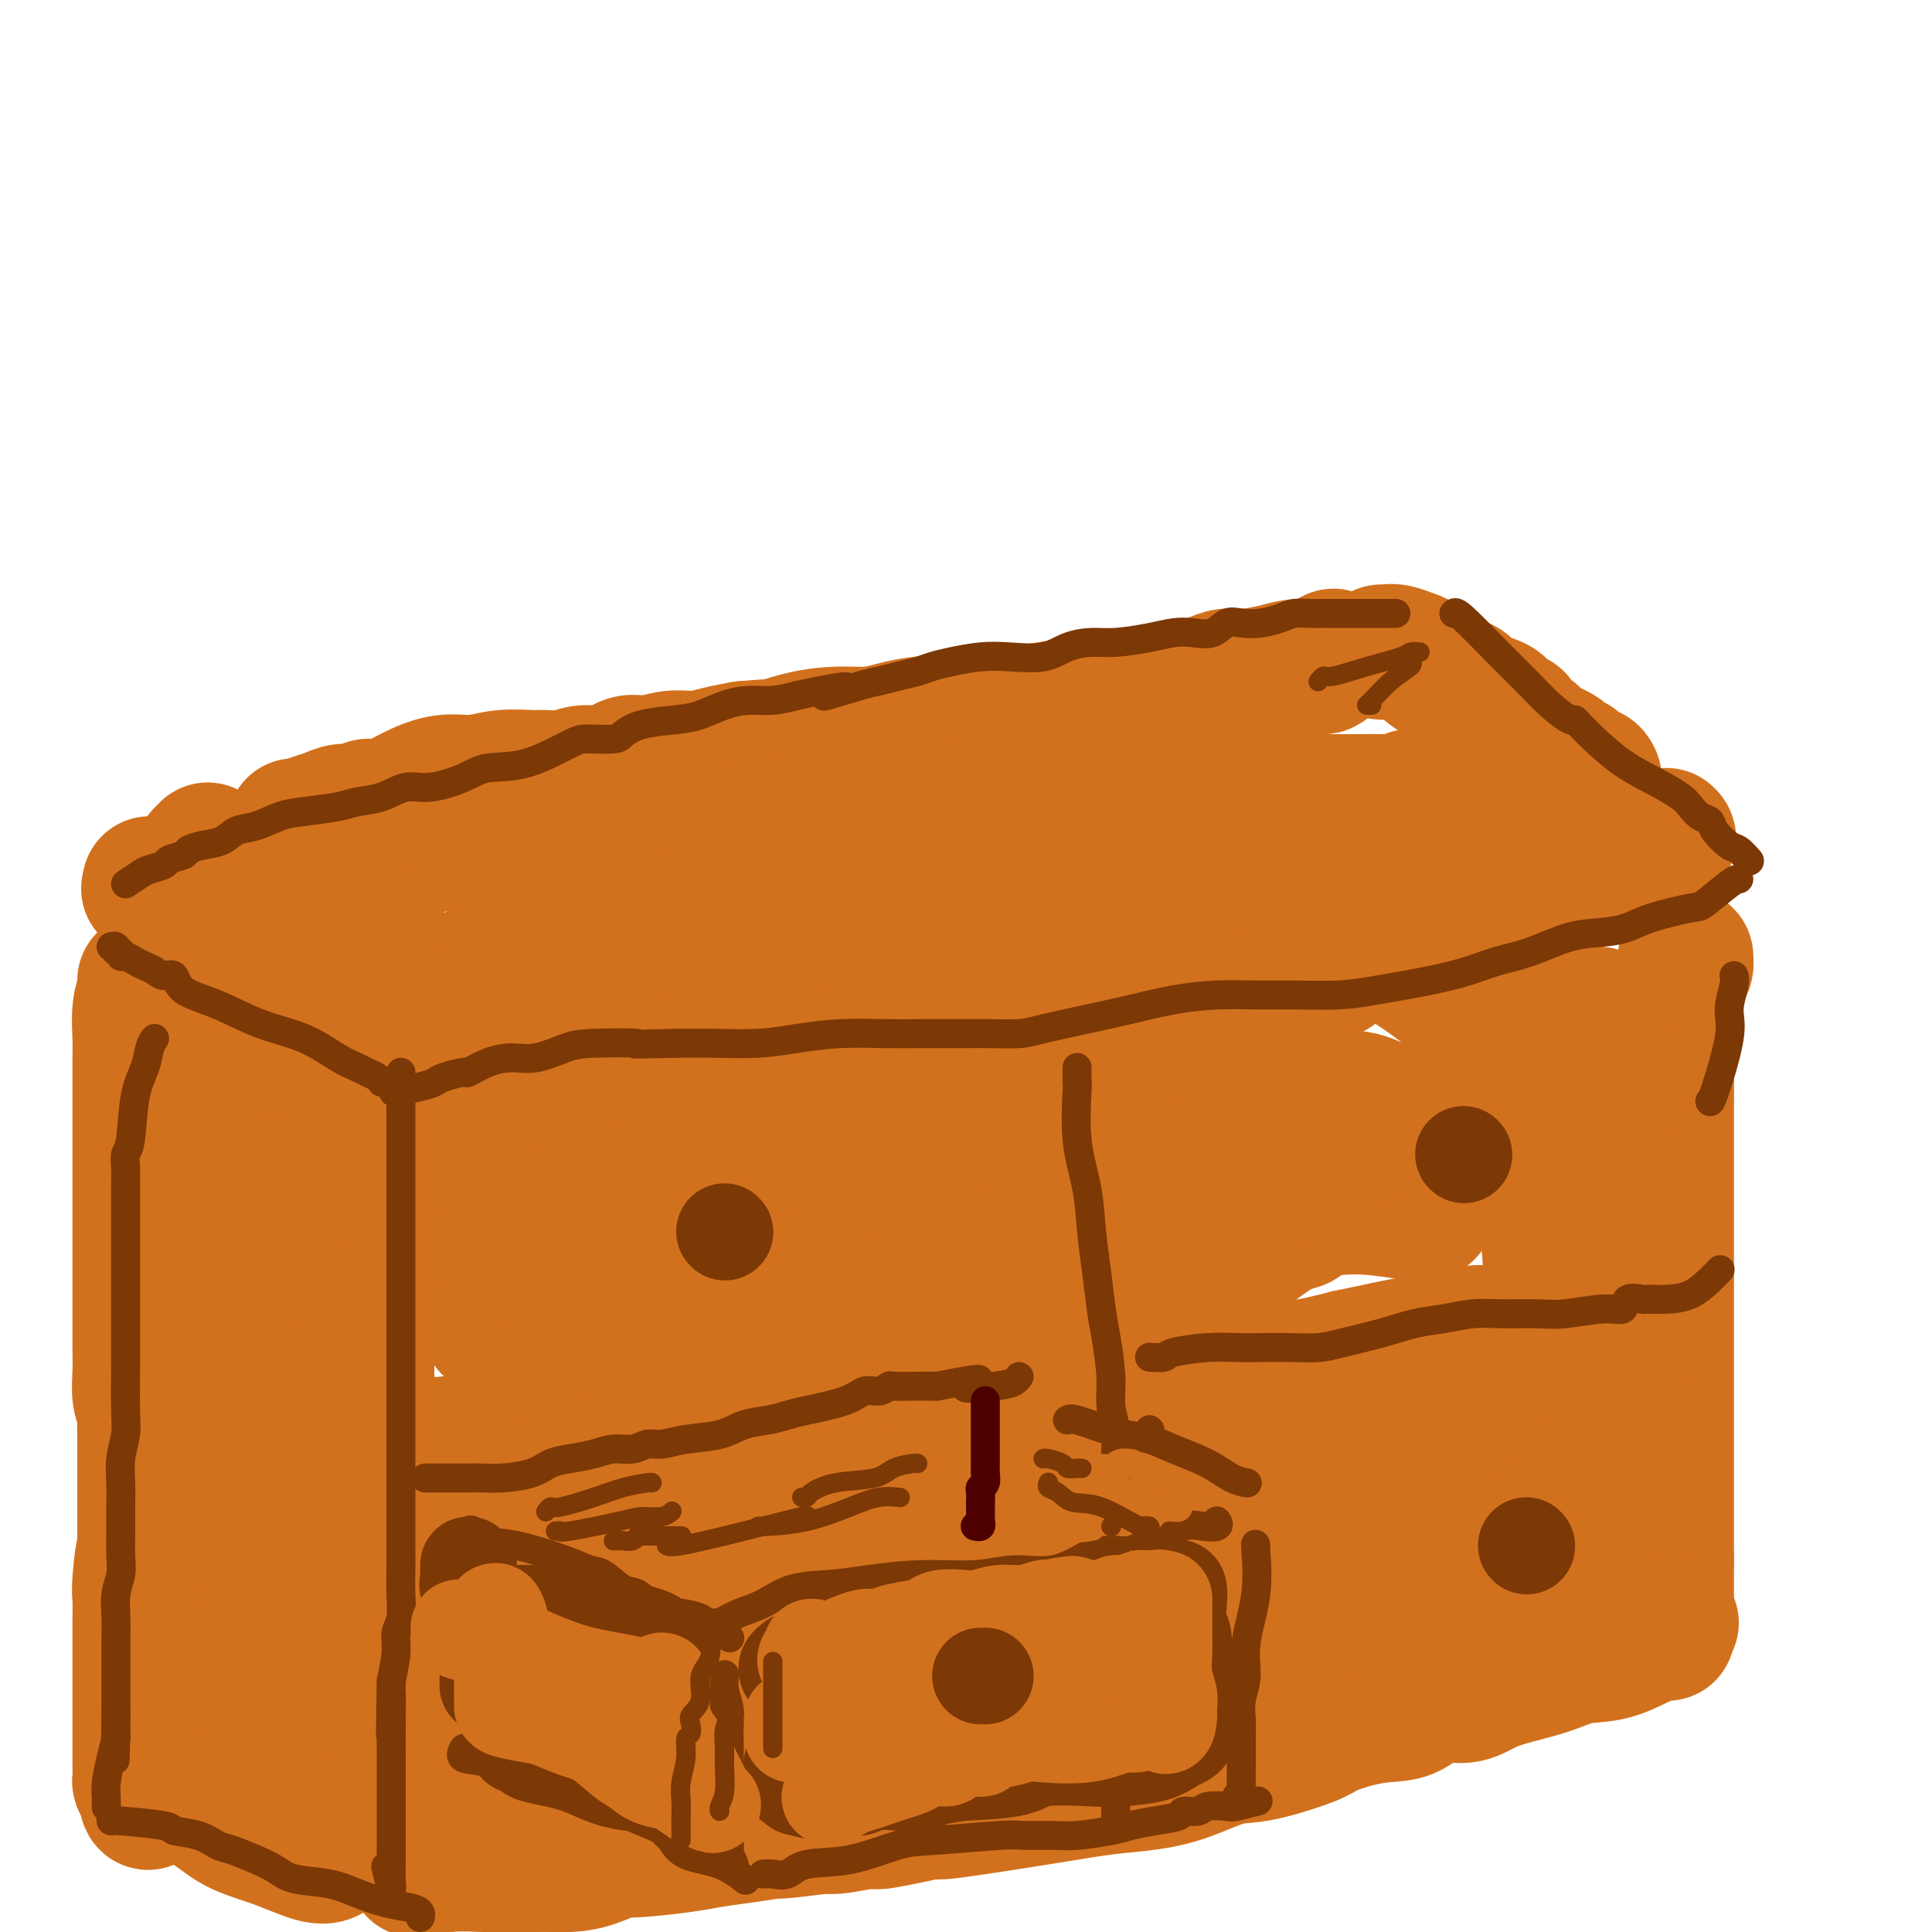 <svg viewBox='0 0 400 400' version='1.1' xmlns='http://www.w3.org/2000/svg' xmlns:xlink='http://www.w3.org/1999/xlink'><g fill='none' stroke='rgb(210,113,29)' stroke-width='28' stroke-linecap='round' stroke-linejoin='round'><path d='M61,171c0.155,0.092 0.310,0.183 1,0c0.690,-0.183 1.914,-0.642 3,-1c1.086,-0.358 2.032,-0.617 3,-1c0.968,-0.383 1.956,-0.889 3,-1c1.044,-0.111 2.143,0.175 3,0c0.857,-0.175 1.473,-0.811 2,-1c0.527,-0.189 0.964,0.070 2,0c1.036,-0.070 2.669,-0.467 4,-1c1.331,-0.533 2.359,-1.200 4,-2c1.641,-0.800 3.894,-1.731 6,-2c2.106,-0.269 4.065,0.125 6,0c1.935,-0.125 3.846,-0.770 6,-1c2.154,-0.230 4.550,-0.045 6,0c1.450,0.045 1.952,-0.048 3,0c1.048,0.048 2.642,0.238 4,0c1.358,-0.238 2.480,-0.905 4,-1c1.520,-0.095 3.438,0.382 5,0c1.562,-0.382 2.769,-1.622 4,-2c1.231,-0.378 2.484,0.106 4,0c1.516,-0.106 3.293,-0.802 5,-1c1.707,-0.198 3.344,0.100 5,0c1.656,-0.100 3.330,-0.600 5,-1c1.670,-0.400 3.335,-0.700 5,-1'/><path d='M154,155c10.695,-0.979 6.433,0.075 6,0c-0.433,-0.075 2.964,-1.277 6,-2c3.036,-0.723 5.711,-0.967 8,-1c2.289,-0.033 4.192,0.145 6,0c1.808,-0.145 3.523,-0.612 5,-1c1.477,-0.388 2.717,-0.695 5,-1c2.283,-0.305 5.609,-0.606 8,-1c2.391,-0.394 3.847,-0.879 6,-1c2.153,-0.121 5.003,0.123 7,0c1.997,-0.123 3.142,-0.611 5,-1c1.858,-0.389 4.431,-0.678 6,-1c1.569,-0.322 2.136,-0.678 5,-1c2.864,-0.322 8.027,-0.611 11,-1c2.973,-0.389 3.758,-0.879 5,-1c1.242,-0.121 2.942,0.126 4,0c1.058,-0.126 1.476,-0.625 2,-1c0.524,-0.375 1.156,-0.626 2,-1c0.844,-0.374 1.902,-0.870 3,-1c1.098,-0.130 2.237,0.105 4,0c1.763,-0.105 4.149,-0.549 6,-1c1.851,-0.451 3.165,-0.909 5,-1c1.835,-0.091 4.191,0.186 5,0c0.809,-0.186 0.073,-0.833 0,-1c-0.073,-0.167 0.519,0.147 1,0c0.481,-0.147 0.852,-0.756 1,-1c0.148,-0.244 0.074,-0.122 0,0'/><path d='M286,135c0.277,0.028 0.554,0.056 1,0c0.446,-0.056 1.062,-0.195 2,0c0.938,0.195 2.198,0.724 3,1c0.802,0.276 1.147,0.300 2,1c0.853,0.700 2.213,2.075 4,3c1.787,0.925 4.002,1.401 5,2c0.998,0.599 0.778,1.321 2,2c1.222,0.679 3.885,1.313 5,2c1.115,0.687 0.684,1.426 1,2c0.316,0.574 1.381,0.983 2,1c0.619,0.017 0.792,-0.358 1,0c0.208,0.358 0.451,1.449 1,2c0.549,0.551 1.405,0.563 2,1c0.595,0.437 0.929,1.298 2,2c1.071,0.702 2.880,1.245 4,2c1.120,0.755 1.552,1.723 2,2c0.448,0.277 0.911,-0.137 1,0c0.089,0.137 -0.197,0.825 0,1c0.197,0.175 0.876,-0.163 1,0c0.124,0.163 -0.307,0.827 0,1c0.307,0.173 1.352,-0.146 2,0c0.648,0.146 0.899,0.756 1,1c0.101,0.244 0.050,0.122 0,0'/><path d='M345,173c0.389,0.349 0.778,0.698 0,1c-0.778,0.302 -2.723,0.559 -4,1c-1.277,0.441 -1.888,1.068 -4,2c-2.112,0.932 -5.727,2.169 -8,3c-2.273,0.831 -3.206,1.255 -5,2c-1.794,0.745 -4.449,1.811 -6,2c-1.551,0.189 -1.998,-0.500 -4,0c-2.002,0.500 -5.560,2.189 -8,3c-2.440,0.811 -3.764,0.746 -6,1c-2.236,0.254 -5.386,0.829 -8,1c-2.614,0.171 -4.694,-0.061 -7,0c-2.306,0.061 -4.839,0.415 -7,1c-2.161,0.585 -3.951,1.399 -6,2c-2.049,0.601 -4.357,0.988 -7,1c-2.643,0.012 -5.622,-0.351 -9,0c-3.378,0.351 -7.156,1.414 -10,2c-2.844,0.586 -4.754,0.693 -7,1c-2.246,0.307 -4.827,0.815 -8,1c-3.173,0.185 -6.938,0.048 -10,0c-3.062,-0.048 -5.421,-0.005 -8,0c-2.579,0.005 -5.376,-0.027 -8,0c-2.624,0.027 -5.073,0.111 -8,0c-2.927,-0.111 -6.331,-0.419 -9,0c-2.669,0.419 -4.601,1.566 -7,2c-2.399,0.434 -5.265,0.157 -8,0c-2.735,-0.157 -5.341,-0.194 -8,0c-2.659,0.194 -5.373,0.619 -8,1c-2.627,0.381 -5.169,0.718 -9,1c-3.831,0.282 -8.952,0.509 -13,1c-4.048,0.491 -7.024,1.245 -10,2'/><path d='M125,204c-22.820,2.184 -9.871,2.143 -6,2c3.871,-0.143 -1.338,-0.389 -5,0c-3.662,0.389 -5.777,1.411 -8,2c-2.223,0.589 -4.554,0.744 -7,1c-2.446,0.256 -5.007,0.612 -7,1c-1.993,0.388 -3.420,0.810 -5,1c-1.580,0.190 -3.315,0.150 -5,0c-1.685,-0.150 -3.320,-0.410 -5,0c-1.680,0.410 -3.403,1.490 -5,2c-1.597,0.510 -3.067,0.448 -5,1c-1.933,0.552 -4.328,1.716 -6,2c-1.672,0.284 -2.620,-0.313 -4,0c-1.380,0.313 -3.193,1.534 -4,2c-0.807,0.466 -0.608,0.176 -1,0c-0.392,-0.176 -1.375,-0.240 -2,0c-0.625,0.240 -0.893,0.783 -1,1c-0.107,0.217 -0.054,0.109 0,0'/><path d='M31,183c0.059,0.449 0.118,0.898 0,1c-0.118,0.102 -0.412,-0.145 0,0c0.412,0.145 1.528,0.680 3,2c1.472,1.320 3.298,3.426 4,5c0.702,1.574 0.281,2.618 2,5c1.719,2.382 5.578,6.103 7,8c1.422,1.897 0.406,1.971 0,2c-0.406,0.029 -0.203,0.015 0,0'/><path d='M43,185c-0.322,0.136 -0.644,0.273 0,0c0.644,-0.273 2.254,-0.954 4,-1c1.746,-0.046 3.629,0.545 5,0c1.371,-0.545 2.229,-2.226 4,-3c1.771,-0.774 4.455,-0.642 7,-1c2.545,-0.358 4.950,-1.206 7,-2c2.050,-0.794 3.744,-1.534 7,-2c3.256,-0.466 8.072,-0.659 12,-1c3.928,-0.341 6.967,-0.830 12,-1c5.033,-0.170 12.062,-0.022 18,0c5.938,0.022 10.787,-0.084 15,0c4.213,0.084 7.790,0.356 11,0c3.210,-0.356 6.053,-1.342 9,-2c2.947,-0.658 5.998,-0.989 9,-1c3.002,-0.011 5.955,0.298 9,0c3.045,-0.298 6.183,-1.204 10,-2c3.817,-0.796 8.312,-1.481 14,-2c5.688,-0.519 12.569,-0.871 18,-1c5.431,-0.129 9.413,-0.034 14,0c4.587,0.034 9.779,0.009 15,0c5.221,-0.009 10.472,-0.001 15,0c4.528,0.001 8.333,-0.003 12,0c3.667,0.003 7.196,0.015 10,0c2.804,-0.015 4.884,-0.056 7,0c2.116,0.056 4.268,0.211 5,0c0.732,-0.211 0.043,-0.788 0,-1c-0.043,-0.212 0.559,-0.061 2,0c1.441,0.061 3.720,0.030 6,0'/><path d='M300,165c14.762,0.004 8.666,0.513 7,1c-1.666,0.487 1.099,0.953 2,1c0.901,0.047 -0.061,-0.325 -1,0c-0.939,0.325 -1.854,1.349 -3,2c-1.146,0.651 -2.524,0.931 -6,2c-3.476,1.069 -9.049,2.929 -14,4c-4.951,1.071 -9.280,1.355 -14,2c-4.720,0.645 -9.832,1.652 -15,2c-5.168,0.348 -10.391,0.036 -16,1c-5.609,0.964 -11.605,3.203 -16,4c-4.395,0.797 -7.188,0.151 -13,1c-5.812,0.849 -14.644,3.194 -20,4c-5.356,0.806 -7.236,0.072 -9,0c-1.764,-0.072 -3.411,0.517 -6,1c-2.589,0.483 -6.121,0.859 -9,1c-2.879,0.141 -5.105,0.045 -9,0c-3.895,-0.045 -9.458,-0.040 -13,0c-3.542,0.040 -5.061,0.116 -7,0c-1.939,-0.116 -4.298,-0.422 -7,0c-2.702,0.422 -5.748,1.573 -8,2c-2.252,0.427 -3.711,0.129 -7,1c-3.289,0.871 -8.407,2.912 -11,4c-2.593,1.088 -2.660,1.223 -4,2c-1.340,0.777 -3.953,2.197 -6,3c-2.047,0.803 -3.528,0.988 -5,1c-1.472,0.012 -2.935,-0.151 -4,0c-1.065,0.151 -1.733,0.614 -3,1c-1.267,0.386 -3.134,0.693 -5,1'/><path d='M78,206c-8.595,2.321 -3.583,0.625 -2,0c1.583,-0.625 -0.262,-0.179 -1,0c-0.738,0.179 -0.369,0.089 0,0'/><path d='M42,177c0.422,0.111 0.844,0.222 1,0c0.156,-0.222 0.044,-0.778 0,-1c-0.044,-0.222 -0.022,-0.111 0,0'/><path d='M52,194c0.019,0.109 0.039,0.218 1,0c0.961,-0.218 2.864,-0.762 5,-1c2.136,-0.238 4.506,-0.169 7,0c2.494,0.169 5.112,0.437 7,0c1.888,-0.437 3.047,-1.579 4,-2c0.953,-0.421 1.701,-0.120 2,0c0.299,0.120 0.150,0.060 0,0'/><path d='M52,221c0.002,0.279 0.005,0.557 0,1c-0.005,0.443 -0.016,1.050 0,2c0.016,0.950 0.060,2.241 0,4c-0.060,1.759 -0.222,3.984 0,5c0.222,1.016 0.830,0.822 1,1c0.170,0.178 -0.099,0.728 0,1c0.099,0.272 0.565,0.265 1,0c0.435,-0.265 0.839,-0.790 1,-1c0.161,-0.210 0.081,-0.105 0,0'/><path d='M60,238c0.390,-0.000 0.779,-0.000 1,0c0.221,0.000 0.272,0.001 1,0c0.728,-0.001 2.133,-0.004 3,0c0.867,0.004 1.196,0.016 2,0c0.804,-0.016 2.082,-0.060 3,0c0.918,0.060 1.476,0.222 2,0c0.524,-0.222 1.016,-0.830 2,-1c0.984,-0.170 2.462,0.098 4,0c1.538,-0.098 3.137,-0.561 5,-1c1.863,-0.439 3.992,-0.854 6,-1c2.008,-0.146 3.897,-0.024 5,0c1.103,0.024 1.421,-0.049 2,0c0.579,0.049 1.420,0.221 2,0c0.580,-0.221 0.899,-0.837 1,-1c0.101,-0.163 -0.018,0.125 2,0c2.018,-0.125 6.171,-0.664 8,-1c1.829,-0.336 1.332,-0.468 2,-1c0.668,-0.532 2.501,-1.463 4,-2c1.499,-0.537 2.662,-0.680 4,-1c1.338,-0.320 2.849,-0.816 5,-1c2.151,-0.184 4.942,-0.058 7,0c2.058,0.058 3.384,0.046 5,0c1.616,-0.046 3.523,-0.126 5,-1c1.477,-0.874 2.524,-2.543 4,-3c1.476,-0.457 3.382,0.297 5,0c1.618,-0.297 2.949,-1.647 4,-2c1.051,-0.353 1.821,0.290 3,0c1.179,-0.290 2.765,-1.511 4,-2c1.235,-0.489 2.117,-0.244 3,0'/><path d='M164,220c11.147,-2.610 6.016,-1.635 5,-1c-1.016,0.635 2.084,0.930 6,0c3.916,-0.930 8.650,-3.086 12,-4c3.350,-0.914 5.317,-0.588 7,-1c1.683,-0.412 3.081,-1.563 4,-2c0.919,-0.437 1.359,-0.159 2,0c0.641,0.159 1.484,0.198 3,0c1.516,-0.198 3.705,-0.635 7,-1c3.295,-0.365 7.694,-0.659 11,-1c3.306,-0.341 5.517,-0.731 8,-1c2.483,-0.269 5.237,-0.418 8,-1c2.763,-0.582 5.534,-1.599 8,-2c2.466,-0.401 4.626,-0.188 7,0c2.374,0.188 4.962,0.352 7,0c2.038,-0.352 3.526,-1.218 6,-2c2.474,-0.782 5.935,-1.480 8,-2c2.065,-0.520 2.733,-0.863 3,-1c0.267,-0.137 0.134,-0.069 0,0'/><path d='M30,203c0.113,0.547 0.226,1.093 0,2c-0.226,0.907 -0.793,2.174 -1,4c-0.207,1.826 -0.056,4.210 0,6c0.056,1.790 0.015,2.985 0,4c-0.015,1.015 -0.004,1.850 0,3c0.004,1.150 0.001,2.616 0,4c-0.001,1.384 -0.000,2.687 0,4c0.000,1.313 0.000,2.636 0,4c-0.000,1.364 -0.000,2.770 0,4c0.000,1.230 0.000,2.284 0,4c-0.000,1.716 0.000,4.092 0,6c-0.000,1.908 -0.000,3.347 0,5c0.000,1.653 0.000,3.519 0,5c-0.000,1.481 -0.000,2.576 0,4c0.000,1.424 0.000,3.177 0,4c-0.000,0.823 -0.001,0.716 0,2c0.001,1.284 0.004,3.958 0,6c-0.004,2.042 -0.015,3.452 0,5c0.015,1.548 0.057,3.235 0,5c-0.057,1.765 -0.211,3.609 0,5c0.211,1.391 0.789,2.327 1,3c0.211,0.673 0.057,1.081 0,2c-0.057,0.919 -0.015,2.348 0,4c0.015,1.652 0.004,3.525 0,5c-0.004,1.475 -0.001,2.551 0,4c0.001,1.449 0.000,3.271 0,5c-0.000,1.729 -0.000,3.364 0,5'/><path d='M30,317c0.061,18.511 0.212,7.790 0,5c-0.212,-2.790 -0.789,2.351 -1,5c-0.211,2.649 -0.057,2.805 0,4c0.057,1.195 0.015,3.428 0,5c-0.015,1.572 -0.004,2.482 0,4c0.004,1.518 0.001,3.643 0,5c-0.001,1.357 -0.000,1.946 0,3c0.000,1.054 0.000,2.573 0,3c-0.000,0.427 -0.000,-0.237 0,0c0.000,0.237 0.000,1.377 0,2c-0.000,0.623 -0.000,0.731 0,1c0.000,0.269 0.000,0.700 0,1c-0.000,0.300 -0.000,0.470 0,1c0.000,0.530 0.000,1.420 0,2c-0.000,0.580 -0.001,0.849 0,2c0.001,1.151 0.003,3.184 0,4c-0.003,0.816 -0.011,0.415 0,1c0.011,0.585 0.041,2.158 0,3c-0.041,0.842 -0.155,0.955 0,1c0.155,0.045 0.577,0.023 1,0'/><path d='M30,369c0.381,8.074 1.332,2.259 2,0c0.668,-2.259 1.053,-0.960 2,0c0.947,0.960 2.455,1.582 3,2c0.545,0.418 0.127,0.631 1,1c0.873,0.369 3.036,0.894 5,2c1.964,1.106 3.728,2.794 6,4c2.272,1.206 5.052,1.932 8,3c2.948,1.068 6.063,2.480 8,3c1.937,0.520 2.696,0.149 3,0c0.304,-0.149 0.152,-0.074 0,0'/><path d='M56,246c0.000,-0.388 0.000,-0.777 0,0c-0.000,0.777 -0.001,2.718 0,4c0.001,1.282 0.002,1.905 0,3c-0.002,1.095 -0.007,2.660 0,4c0.007,1.340 0.027,2.453 0,4c-0.027,1.547 -0.102,3.526 0,5c0.102,1.474 0.381,2.443 0,4c-0.381,1.557 -1.423,3.703 -2,6c-0.577,2.297 -0.688,4.746 -1,7c-0.312,2.254 -0.823,4.314 -1,7c-0.177,2.686 -0.019,5.999 0,9c0.019,3.001 -0.100,5.690 0,8c0.100,2.310 0.419,4.242 1,7c0.581,2.758 1.423,6.343 2,9c0.577,2.657 0.887,4.387 1,6c0.113,1.613 0.028,3.110 0,5c-0.028,1.890 0.003,4.174 0,6c-0.003,1.826 -0.038,3.193 0,5c0.038,1.807 0.150,4.052 0,6c-0.150,1.948 -0.561,3.597 -1,5c-0.439,1.403 -0.906,2.559 -1,4c-0.094,1.441 0.185,3.168 0,4c-0.185,0.832 -0.833,0.769 -1,1c-0.167,0.231 0.147,0.754 0,1c-0.147,0.246 -0.756,0.213 -1,0c-0.244,-0.213 -0.122,-0.607 0,-1'/><path d='M52,365c-0.667,2.333 -0.333,1.167 0,0'/><path d='M70,257c0.143,0.797 0.287,1.593 1,3c0.713,1.407 1.997,3.424 3,6c1.003,2.576 1.726,5.711 2,8c0.274,2.289 0.098,3.734 0,6c-0.098,2.266 -0.117,5.355 0,8c0.117,2.645 0.371,4.847 0,7c-0.371,2.153 -1.367,4.255 -2,7c-0.633,2.745 -0.902,6.131 -1,9c-0.098,2.869 -0.026,5.220 0,8c0.026,2.780 0.007,5.989 0,8c-0.007,2.011 -0.001,2.826 0,4c0.001,1.174 -0.004,2.709 0,4c0.004,1.291 0.016,2.338 0,4c-0.016,1.662 -0.060,3.938 0,6c0.060,2.062 0.223,3.911 0,6c-0.223,2.089 -0.833,4.419 -1,6c-0.167,1.581 0.109,2.412 0,3c-0.109,0.588 -0.604,0.932 -1,1c-0.396,0.068 -0.694,-0.141 -1,0c-0.306,0.141 -0.622,0.634 -1,1c-0.378,0.366 -0.820,0.607 -1,1c-0.180,0.393 -0.099,0.937 0,1c0.099,0.063 0.215,-0.355 0,0c-0.215,0.355 -0.762,1.482 -1,2c-0.238,0.518 -0.169,0.425 0,1c0.169,0.575 0.438,1.817 0,2c-0.438,0.183 -1.581,-0.694 -2,0c-0.419,0.694 -0.112,2.959 0,4c0.112,1.041 0.030,0.857 0,1c-0.030,0.143 -0.009,0.612 0,1c0.009,0.388 0.004,0.694 0,1'/><path d='M65,376c-1.167,2.667 -0.583,1.333 0,0'/><path d='M88,323c0.203,-0.015 0.405,-0.030 1,0c0.595,0.030 1.582,0.107 3,0c1.418,-0.107 3.266,-0.396 5,-1c1.734,-0.604 3.354,-1.522 5,-2c1.646,-0.478 3.318,-0.517 5,-1c1.682,-0.483 3.375,-1.410 5,-2c1.625,-0.590 3.184,-0.843 5,-1c1.816,-0.157 3.891,-0.217 7,-1c3.109,-0.783 7.253,-2.290 11,-3c3.747,-0.710 7.096,-0.623 10,-1c2.904,-0.377 5.364,-1.217 9,-2c3.636,-0.783 8.447,-1.508 11,-2c2.553,-0.492 2.847,-0.751 4,-1c1.153,-0.249 3.165,-0.487 5,-1c1.835,-0.513 3.492,-1.301 6,-2c2.508,-0.699 5.865,-1.307 9,-2c3.135,-0.693 6.048,-1.469 9,-2c2.952,-0.531 5.943,-0.817 9,-1c3.057,-0.183 6.179,-0.262 9,-1c2.821,-0.738 5.339,-2.134 8,-3c2.661,-0.866 5.464,-1.202 8,-2c2.536,-0.798 4.804,-2.059 7,-3c2.196,-0.941 4.321,-1.561 6,-2c1.679,-0.439 2.914,-0.698 5,-1c2.086,-0.302 5.023,-0.648 7,-1c1.977,-0.352 2.994,-0.710 5,-1c2.006,-0.290 5.002,-0.511 8,-1c2.998,-0.489 5.999,-1.244 9,-2'/><path d='M279,281c30.480,-6.509 11.179,-1.782 5,0c-6.179,1.782 0.765,0.618 4,0c3.235,-0.618 2.760,-0.690 3,-1c0.240,-0.310 1.196,-0.857 2,-1c0.804,-0.143 1.457,0.119 2,0c0.543,-0.119 0.977,-0.620 2,-1c1.023,-0.380 2.637,-0.639 4,-1c1.363,-0.361 2.476,-0.822 4,-1c1.524,-0.178 3.459,-0.072 5,0c1.541,0.072 2.686,0.110 4,0c1.314,-0.110 2.795,-0.370 4,-1c1.205,-0.630 2.132,-1.631 3,-2c0.868,-0.369 1.677,-0.105 2,0c0.323,0.105 0.162,0.053 0,0'/><path d='M349,198c0.061,0.746 0.121,1.492 0,2c-0.121,0.508 -0.425,0.778 -1,2c-0.575,1.222 -1.422,3.396 -2,6c-0.578,2.604 -0.887,5.639 -1,8c-0.113,2.361 -0.030,4.050 0,6c0.030,1.950 0.008,4.163 0,6c-0.008,1.837 -0.002,3.298 0,5c0.002,1.702 0.001,3.644 0,6c-0.001,2.356 -0.000,5.127 0,8c0.000,2.873 0.000,5.847 0,8c-0.000,2.153 -0.000,3.485 0,5c0.000,1.515 0.000,3.213 0,5c-0.000,1.787 -0.000,3.664 0,5c0.000,1.336 0.000,2.133 0,4c-0.000,1.867 -0.000,4.805 0,7c0.000,2.195 0.000,3.648 0,5c-0.000,1.352 -0.000,2.604 0,4c0.000,1.396 0.000,2.937 0,4c-0.000,1.063 -0.000,1.649 0,3c0.000,1.351 0.000,3.466 0,5c-0.000,1.534 -0.000,2.486 0,4c0.000,1.514 0.000,3.591 0,5c-0.000,1.409 -0.000,2.151 0,3c0.000,0.849 0.000,1.805 0,2c-0.000,0.195 -0.000,-0.371 0,0c0.000,0.371 0.000,1.677 0,3c0.000,1.323 0.000,2.661 0,4'/><path d='M345,323c0.000,17.833 0.000,8.917 0,0'/><path d='M346,336c-0.500,0.853 -0.999,1.705 -1,2c-0.001,0.295 0.498,0.032 0,0c-0.498,-0.032 -1.993,0.165 -4,1c-2.007,0.835 -4.525,2.306 -7,3c-2.475,0.694 -4.908,0.611 -7,1c-2.092,0.389 -3.843,1.250 -6,2c-2.157,0.750 -4.719,1.388 -7,2c-2.281,0.612 -4.282,1.197 -6,2c-1.718,0.803 -3.153,1.825 -5,2c-1.847,0.175 -4.106,-0.497 -6,0c-1.894,0.497 -3.424,2.162 -5,3c-1.576,0.838 -3.197,0.848 -5,1c-1.803,0.152 -3.788,0.444 -6,1c-2.212,0.556 -4.651,1.374 -6,2c-1.349,0.626 -1.606,1.061 -4,2c-2.394,0.939 -6.923,2.384 -10,3c-3.077,0.616 -4.702,0.404 -7,1c-2.298,0.596 -5.268,2.000 -8,3c-2.732,1.000 -5.226,1.597 -8,2c-2.774,0.403 -5.827,0.613 -9,1c-3.173,0.387 -6.467,0.950 -13,2c-6.533,1.050 -16.306,2.586 -20,3c-3.694,0.414 -1.307,-0.295 -3,0c-1.693,0.295 -7.464,1.595 -10,2c-2.536,0.405 -1.837,-0.083 -3,0c-1.163,0.083 -4.190,0.738 -6,1c-1.810,0.262 -2.405,0.131 -3,0'/><path d='M171,378c-12.304,1.571 -9.563,1.000 -10,1c-0.437,0.000 -4.050,0.573 -7,1c-2.950,0.427 -5.236,0.709 -7,1c-1.764,0.291 -3.006,0.589 -6,1c-2.994,0.411 -7.740,0.933 -10,1c-2.260,0.067 -2.034,-0.322 -3,0c-0.966,0.322 -3.125,1.354 -5,2c-1.875,0.646 -3.464,0.905 -5,1c-1.536,0.095 -3.017,0.024 -4,0c-0.983,-0.024 -1.469,-0.003 -3,0c-1.531,0.003 -4.109,-0.013 -6,0c-1.891,0.013 -3.096,0.055 -5,0c-1.904,-0.055 -4.509,-0.209 -7,0c-2.491,0.209 -4.869,0.779 -6,1c-1.131,0.221 -1.017,0.093 -1,0c0.017,-0.093 -0.065,-0.149 1,-1c1.065,-0.851 3.275,-2.496 5,-4c1.725,-1.504 2.964,-2.866 5,-5c2.036,-2.134 4.867,-5.038 8,-8c3.133,-2.962 6.566,-5.981 10,-9'/><path d='M115,360c6.677,-5.668 9.369,-6.337 14,-8c4.631,-1.663 11.200,-4.320 16,-6c4.800,-1.680 7.829,-2.382 13,-4c5.171,-1.618 12.483,-4.151 18,-6c5.517,-1.849 9.241,-3.015 13,-4c3.759,-0.985 7.555,-1.791 14,-4c6.445,-2.209 15.539,-5.821 22,-8c6.461,-2.179 10.289,-2.924 15,-4c4.711,-1.076 10.305,-2.484 16,-3c5.695,-0.516 11.490,-0.141 17,0c5.510,0.141 10.735,0.048 16,0c5.265,-0.048 10.571,-0.052 14,0c3.429,0.052 4.982,0.160 6,0c1.018,-0.160 1.502,-0.588 2,-1c0.498,-0.412 1.012,-0.808 1,-1c-0.012,-0.192 -0.549,-0.181 1,-1c1.549,-0.819 5.184,-2.467 8,-3c2.816,-0.533 4.813,0.049 6,0c1.187,-0.049 1.564,-0.728 1,-1c-0.564,-0.272 -2.070,-0.138 -4,0c-1.930,0.138 -4.286,0.280 -6,1c-1.714,0.720 -2.786,2.020 -5,3c-2.214,0.980 -5.568,1.641 -9,3c-3.432,1.359 -6.940,3.416 -11,5c-4.060,1.584 -8.670,2.696 -13,4c-4.330,1.304 -8.380,2.801 -15,5c-6.620,2.199 -15.810,5.099 -25,8'/><path d='M240,335c-15.314,5.493 -14.601,5.226 -18,6c-3.399,0.774 -10.912,2.588 -19,4c-8.088,1.412 -16.752,2.422 -25,3c-8.248,0.578 -16.080,0.723 -24,1c-7.920,0.277 -15.930,0.687 -22,1c-6.070,0.313 -10.202,0.531 -13,1c-2.798,0.469 -4.262,1.189 -5,2c-0.738,0.811 -0.751,1.712 0,2c0.751,0.288 2.265,-0.038 3,0c0.735,0.038 0.692,0.440 6,-2c5.308,-2.440 15.967,-7.722 25,-11c9.033,-3.278 16.440,-4.553 23,-6c6.560,-1.447 12.272,-3.067 19,-5c6.728,-1.933 14.471,-4.180 16,-5c1.529,-0.820 -3.157,-0.214 -8,0c-4.843,0.214 -9.842,0.034 -17,0c-7.158,-0.034 -16.475,0.077 -27,0c-10.525,-0.077 -22.257,-0.341 -32,0c-9.743,0.341 -17.496,1.287 -25,3c-7.504,1.713 -14.759,4.194 -14,5c0.759,0.806 9.533,-0.062 17,-1c7.467,-0.938 13.626,-1.945 21,-3c7.374,-1.055 15.964,-2.159 24,-3c8.036,-0.841 15.518,-1.421 23,-2'/><path d='M168,325c15.997,-1.342 13.489,-0.197 14,0c0.511,0.197 4.042,-0.555 3,-1c-1.042,-0.445 -6.658,-0.584 -13,0c-6.342,0.584 -13.411,1.891 -22,4c-8.589,2.109 -18.699,5.020 -25,7c-6.301,1.980 -8.793,3.029 -10,4c-1.207,0.971 -1.128,1.864 -1,2c0.128,0.136 0.305,-0.484 5,-2c4.695,-1.516 13.909,-3.926 23,-6c9.091,-2.074 18.061,-3.810 25,-6c6.939,-2.190 11.849,-4.832 15,-6c3.151,-1.168 4.542,-0.860 5,-1c0.458,-0.140 -0.018,-0.728 -2,-1c-1.982,-0.272 -5.469,-0.228 -15,0c-9.531,0.228 -25.104,0.638 -34,0c-8.896,-0.638 -11.113,-2.325 -12,-3c-0.887,-0.675 -0.443,-0.337 0,0'/><path d='M118,251c0.420,0.077 0.840,0.154 0,0c-0.840,-0.154 -2.939,-0.538 -4,0c-1.061,0.538 -1.083,1.999 -2,3c-0.917,1.001 -2.729,1.541 -4,2c-1.271,0.459 -2.002,0.837 -3,2c-0.998,1.163 -2.262,3.113 -3,5c-0.738,1.887 -0.951,3.713 -1,5c-0.049,1.287 0.064,2.036 0,3c-0.064,0.964 -0.305,2.145 0,3c0.305,0.855 1.156,1.384 2,1c0.844,-0.384 1.680,-1.683 2,-3c0.320,-1.317 0.123,-2.653 0,-4c-0.123,-1.347 -0.172,-2.704 0,-5c0.172,-2.296 0.566,-5.530 0,-8c-0.566,-2.470 -2.092,-4.177 -3,-5c-0.908,-0.823 -1.199,-0.764 -2,-1c-0.801,-0.236 -2.113,-0.767 -4,0c-1.887,0.767 -4.350,2.834 -7,6c-2.650,3.166 -5.488,7.433 -8,11c-2.512,3.567 -4.700,6.436 -6,10c-1.300,3.564 -1.713,7.823 -2,11c-0.287,3.177 -0.448,5.270 0,7c0.448,1.730 1.506,3.095 5,4c3.494,0.905 9.426,1.349 14,1c4.574,-0.349 7.792,-1.491 12,-3c4.208,-1.509 9.407,-3.384 14,-6c4.593,-2.616 8.582,-5.975 14,-9c5.418,-3.025 12.267,-5.718 18,-9c5.733,-3.282 10.351,-7.153 15,-11c4.649,-3.847 9.328,-7.671 14,-11c4.672,-3.329 9.336,-6.165 14,-9'/><path d='M193,241c14.387,-9.161 12.854,-7.565 15,-8c2.146,-0.435 7.970,-2.902 13,-4c5.030,-1.098 9.265,-0.828 13,-1c3.735,-0.172 6.969,-0.786 11,-1c4.031,-0.214 8.859,-0.026 12,0c3.141,0.026 4.593,-0.108 6,0c1.407,0.108 2.767,0.458 4,1c1.233,0.542 2.338,1.275 3,2c0.662,0.725 0.881,1.443 1,2c0.119,0.557 0.138,0.952 1,1c0.862,0.048 2.566,-0.251 -1,1c-3.566,1.251 -12.404,4.051 -23,7c-10.596,2.949 -22.951,6.047 -28,7c-5.049,0.953 -2.791,-0.239 -15,3c-12.209,3.239 -38.887,10.910 -51,14c-12.113,3.090 -9.663,1.598 -15,3c-5.337,1.402 -18.460,5.696 -24,8c-5.540,2.304 -3.495,2.617 -3,3c0.495,0.383 -0.558,0.835 0,1c0.558,0.165 2.728,0.042 4,0c1.272,-0.042 1.646,-0.002 6,0c4.354,0.002 12.689,-0.034 21,-1c8.311,-0.966 16.600,-2.861 27,-4c10.400,-1.139 22.911,-1.522 37,-3c14.089,-1.478 29.755,-4.052 38,-6c8.245,-1.948 9.070,-3.271 11,-5c1.930,-1.729 4.965,-3.865 8,-6'/><path d='M264,255c3.950,-2.048 4.324,-1.669 5,-2c0.676,-0.331 1.654,-1.371 3,-2c1.346,-0.629 3.062,-0.848 5,-1c1.938,-0.152 4.100,-0.238 7,0c2.900,0.238 6.538,0.800 8,1c1.462,0.200 0.747,0.036 1,0c0.253,-0.036 1.474,0.054 2,0c0.526,-0.054 0.358,-0.252 1,-1c0.642,-0.748 2.095,-2.047 4,-4c1.905,-1.953 4.262,-4.559 5,-6c0.738,-1.441 -0.142,-1.717 0,-3c0.142,-1.283 1.306,-3.575 2,-6c0.694,-2.425 0.917,-4.984 1,-7c0.083,-2.016 0.025,-3.490 0,-5c-0.025,-1.510 -0.018,-3.055 0,-4c0.018,-0.945 0.047,-1.289 0,-2c-0.047,-0.711 -0.171,-1.788 0,-2c0.171,-0.212 0.637,0.440 1,0c0.363,-0.440 0.623,-1.974 1,-3c0.377,-1.026 0.871,-1.546 1,-2c0.129,-0.454 -0.106,-0.844 0,-1c0.106,-0.156 0.553,-0.078 1,0'/><path d='M312,205c0.396,-0.962 -0.616,-0.366 0,2c0.616,2.366 2.858,6.501 5,10c2.142,3.499 4.182,6.360 6,9c1.818,2.640 3.414,5.058 4,7c0.586,1.942 0.162,3.410 0,4c-0.162,0.590 -0.061,0.304 0,1c0.061,0.696 0.081,2.374 0,3c-0.081,0.626 -0.262,0.199 0,0c0.262,-0.199 0.966,-0.169 1,0c0.034,0.169 -0.601,0.476 0,-1c0.601,-1.476 2.440,-4.735 3,-6c0.560,-1.265 -0.157,-0.535 0,-1c0.157,-0.465 1.188,-2.125 -1,-4c-2.188,-1.875 -7.594,-3.966 -12,-7c-4.406,-3.034 -7.813,-7.011 -12,-11c-4.187,-3.989 -9.153,-7.990 -14,-11c-4.847,-3.010 -9.574,-5.030 -12,-6c-2.426,-0.970 -2.549,-0.891 -3,-1c-0.451,-0.109 -1.228,-0.407 -2,0c-0.772,0.407 -1.538,1.520 -3,3c-1.462,1.480 -3.620,3.329 -6,6c-2.380,2.671 -4.984,6.164 -9,9c-4.016,2.836 -9.446,5.014 -15,8c-5.554,2.986 -11.231,6.781 -17,9c-5.769,2.219 -11.629,2.863 -22,4c-10.371,1.137 -25.254,2.768 -34,4c-8.746,1.232 -11.356,2.066 -14,3c-2.644,0.934 -5.322,1.967 -8,3'/><path d='M147,242c-12.532,2.602 -4.861,2.107 -2,2c2.861,-0.107 0.912,0.173 1,0c0.088,-0.173 2.212,-0.799 5,-2c2.788,-1.201 6.240,-2.977 12,-5c5.760,-2.023 13.827,-4.294 24,-6c10.173,-1.706 22.453,-2.845 34,-4c11.547,-1.155 22.363,-2.324 28,-3c5.637,-0.676 6.096,-0.860 6,-1c-0.096,-0.140 -0.748,-0.238 -3,0c-2.252,0.238 -6.103,0.811 -22,3c-15.897,2.189 -43.840,5.994 -57,8c-13.160,2.006 -11.537,2.213 -19,5c-7.463,2.787 -24.014,8.153 -34,11c-9.986,2.847 -13.409,3.176 -15,4c-1.591,0.824 -1.351,2.144 -2,3c-0.649,0.856 -2.186,1.248 0,2c2.186,0.752 8.097,1.865 15,3c6.903,1.135 14.800,2.293 28,4c13.200,1.707 31.703,3.962 39,5c7.297,1.038 3.387,0.859 3,1c-0.387,0.141 2.751,0.604 1,2c-1.751,1.396 -8.389,3.726 -17,7c-8.611,3.274 -19.196,7.491 -31,13c-11.804,5.509 -24.828,12.310 -34,17c-9.172,4.690 -14.491,7.268 -17,9c-2.509,1.732 -2.209,2.619 -2,3c0.209,0.381 0.325,0.256 8,0c7.675,-0.256 22.907,-0.645 39,-1c16.093,-0.355 33.046,-0.678 50,-1'/><path d='M185,321c20.146,-0.954 22.012,-2.338 23,-3c0.988,-0.662 1.098,-0.603 2,-1c0.902,-0.397 2.595,-1.252 -5,0c-7.595,1.252 -24.476,4.611 -36,8c-11.524,3.389 -17.689,6.807 -24,9c-6.311,2.193 -12.769,3.160 -17,4c-4.231,0.840 -6.235,1.553 -7,2c-0.765,0.447 -0.292,0.626 0,1c0.292,0.374 0.404,0.941 0,1c-0.404,0.059 -1.325,-0.391 -2,0c-0.675,0.391 -1.103,1.621 -2,3c-0.897,1.379 -2.261,2.905 -4,4c-1.739,1.095 -3.853,1.757 -7,3c-3.147,1.243 -7.328,3.067 -11,4c-3.672,0.933 -6.837,0.974 -9,1c-2.163,0.026 -3.324,0.035 -4,0c-0.676,-0.035 -0.866,-0.114 -1,0c-0.134,0.114 -0.211,0.422 2,1c2.211,0.578 6.711,1.425 13,2c6.289,0.575 14.368,0.879 23,1c8.632,0.121 17.816,0.061 27,0'/><path d='M146,361c14.278,0.584 17.972,0.043 24,0c6.028,-0.043 14.389,0.410 21,0c6.611,-0.410 11.473,-1.684 16,-3c4.527,-1.316 8.721,-2.673 12,-4c3.279,-1.327 5.644,-2.623 8,-4c2.356,-1.377 4.704,-2.834 7,-4c2.296,-1.166 4.541,-2.040 7,-3c2.459,-0.960 5.132,-2.004 8,-3c2.868,-0.996 5.930,-1.943 11,-3c5.070,-1.057 12.147,-2.224 18,-3c5.853,-0.776 10.483,-1.161 14,-2c3.517,-0.839 5.920,-2.131 9,-3c3.080,-0.869 6.837,-1.316 9,-2c2.163,-0.684 2.731,-1.605 3,-2c0.269,-0.395 0.240,-0.266 1,-1c0.760,-0.734 2.308,-2.333 4,-3c1.692,-0.667 3.529,-0.404 5,-1c1.471,-0.596 2.575,-2.051 4,-3c1.425,-0.949 3.170,-1.390 4,-2c0.830,-0.610 0.744,-1.388 1,-2c0.256,-0.612 0.853,-1.058 1,-1c0.147,0.058 -0.157,0.621 0,0c0.157,-0.621 0.776,-2.427 1,-4c0.224,-1.573 0.053,-2.914 0,-6c-0.053,-3.086 0.010,-7.919 0,-12c-0.010,-4.081 -0.094,-7.411 0,-11c0.094,-3.589 0.365,-7.436 0,-12c-0.365,-4.564 -1.368,-9.844 -2,-14c-0.632,-4.156 -0.895,-7.187 -1,-10c-0.105,-2.813 -0.053,-5.406 0,-8'/><path d='M331,235c-0.464,-12.278 -0.125,-6.473 0,-5c0.125,1.473 0.035,-1.385 0,-4c-0.035,-2.615 -0.016,-4.988 0,-7c0.016,-2.012 0.028,-3.663 0,-5c-0.028,-1.337 -0.095,-2.360 0,-3c0.095,-0.640 0.351,-0.898 0,-1c-0.351,-0.102 -1.309,-0.050 -2,0c-0.691,0.050 -1.116,0.097 -2,0c-0.884,-0.097 -2.226,-0.337 -4,0c-1.774,0.337 -3.981,1.251 -7,3c-3.019,1.749 -6.849,4.335 -11,8c-4.151,3.665 -8.622,8.411 -13,12c-4.378,3.589 -8.663,6.022 -11,8c-2.337,1.978 -2.728,3.501 -3,4c-0.272,0.499 -0.427,-0.027 1,-1c1.427,-0.973 4.436,-2.394 7,-4c2.564,-1.606 4.681,-3.397 7,-5c2.319,-1.603 4.838,-3.017 7,-4c2.162,-0.983 3.967,-1.534 5,-2c1.033,-0.466 1.295,-0.847 1,-1c-0.295,-0.153 -1.148,-0.076 -2,0'/><path d='M304,228c1.796,-1.835 -6.715,2.078 -14,5c-7.285,2.922 -13.344,4.854 -20,6c-6.656,1.146 -13.910,1.508 -18,2c-4.090,0.492 -5.016,1.114 -5,1c0.016,-0.114 0.973,-0.966 3,-2c2.027,-1.034 5.124,-2.251 8,-4c2.876,-1.749 5.531,-4.030 7,-6c1.469,-1.970 1.750,-3.630 4,-4c2.250,-0.370 6.467,0.551 9,1c2.533,0.449 3.383,0.426 5,1c1.617,0.574 4.003,1.745 8,4c3.997,2.255 9.607,5.593 14,8c4.393,2.407 7.569,3.885 10,6c2.431,2.115 4.117,4.869 5,8c0.883,3.131 0.964,6.638 1,9c0.036,2.362 0.026,3.578 -1,6c-1.026,2.422 -3.067,6.050 -6,10c-2.933,3.950 -6.758,8.221 -9,11c-2.242,2.779 -2.900,4.065 -4,5c-1.100,0.935 -2.642,1.518 -4,2c-1.358,0.482 -2.531,0.861 -4,1c-1.469,0.139 -3.233,0.037 -5,0c-1.767,-0.037 -3.535,-0.010 -5,0c-1.465,0.010 -2.625,0.003 -4,0c-1.375,-0.003 -2.964,-0.001 -4,0c-1.036,0.001 -1.518,0.000 -2,0'/><path d='M273,298c-4.419,0.472 -1.467,0.152 -1,0c0.467,-0.152 -1.553,-0.135 -2,0c-0.447,0.135 0.677,0.390 -2,0c-2.677,-0.390 -9.157,-1.425 -16,-3c-6.843,-1.575 -14.051,-3.690 -22,-5c-7.949,-1.310 -16.640,-1.814 -23,-2c-6.360,-0.186 -10.389,-0.053 -12,0c-1.611,0.053 -0.806,0.027 0,0'/></g>
<g fill='none' stroke='rgb(124,56,5)' stroke-width='6' stroke-linecap='round' stroke-linejoin='round'><path d='M83,222c0.000,0.901 0.000,1.802 0,2c0.000,0.198 -0.000,-0.306 0,1c0.000,1.306 0.000,4.424 0,7c-0.000,2.576 -0.000,4.611 0,7c0.000,2.389 0.000,5.132 0,8c-0.000,2.868 -0.000,5.860 0,8c0.000,2.140 0.000,3.429 0,5c-0.000,1.571 -0.000,3.423 0,5c0.000,1.577 0.000,2.880 0,4c-0.000,1.120 -0.000,2.057 0,3c0.000,0.943 0.000,1.894 0,3c-0.000,1.106 -0.000,2.369 0,4c0.000,1.631 0.000,3.632 0,5c-0.000,1.368 -0.000,2.103 0,3c0.000,0.897 0.000,1.958 0,4c-0.000,2.042 -0.000,5.067 0,7c0.000,1.933 0.000,2.775 0,4c-0.000,1.225 -0.000,2.834 0,4c0.000,1.166 0.000,1.889 0,3c-0.000,1.111 -0.000,2.610 0,4c0.000,1.390 0.001,2.673 0,4c-0.001,1.327 -0.004,2.700 0,4c0.004,1.300 0.016,2.527 0,4c-0.016,1.473 -0.060,3.193 0,5c0.060,1.807 0.222,3.701 0,5c-0.222,1.299 -0.829,2.004 -1,3c-0.171,0.996 0.094,2.285 0,4c-0.094,1.715 -0.547,3.858 -1,6'/><path d='M81,348c-0.309,20.100 -0.083,7.349 0,4c0.083,-3.349 0.022,2.702 0,6c-0.022,3.298 -0.006,3.841 0,5c0.006,1.159 0.002,2.934 0,4c-0.002,1.066 -0.000,1.422 0,2c0.000,0.578 0.000,1.380 0,2c-0.000,0.620 -0.000,1.060 0,2c0.000,0.940 0.001,2.379 0,4c-0.001,1.621 -0.004,3.425 0,5c0.004,1.575 0.015,2.922 0,4c-0.015,1.078 -0.056,1.887 0,3c0.056,1.113 0.207,2.530 0,2c-0.207,-0.530 -0.774,-3.009 -1,-4c-0.226,-0.991 -0.113,-0.496 0,0'/><path d='M79,224c0.063,0.089 0.126,0.177 0,0c-0.126,-0.177 -0.442,-0.621 -1,-1c-0.558,-0.379 -1.360,-0.694 -2,-1c-0.640,-0.306 -1.120,-0.603 -2,-1c-0.880,-0.397 -2.162,-0.896 -4,-2c-1.838,-1.104 -4.232,-2.815 -7,-4c-2.768,-1.185 -5.911,-1.844 -9,-3c-3.089,-1.156 -6.126,-2.810 -9,-4c-2.874,-1.190 -5.585,-1.915 -7,-3c-1.415,-1.085 -1.534,-2.528 -2,-3c-0.466,-0.472 -1.280,0.027 -2,0c-0.720,-0.027 -1.346,-0.581 -2,-1c-0.654,-0.419 -1.337,-0.705 -2,-1c-0.663,-0.295 -1.306,-0.600 -2,-1c-0.694,-0.400 -1.439,-0.896 -2,-1c-0.561,-0.104 -0.939,0.182 -1,0c-0.061,-0.182 0.194,-0.833 0,-1c-0.194,-0.167 -0.835,0.151 -1,0c-0.165,-0.151 0.148,-0.771 0,-1c-0.148,-0.229 -0.757,-0.065 -1,0c-0.243,0.065 -0.122,0.033 0,0'/><path d='M26,183c1.131,-0.756 2.261,-1.512 3,-2c0.739,-0.488 1.086,-0.708 2,-1c0.914,-0.292 2.396,-0.656 3,-1c0.604,-0.344 0.328,-0.668 1,-1c0.672,-0.332 2.290,-0.670 3,-1c0.710,-0.330 0.513,-0.651 1,-1c0.487,-0.349 1.659,-0.727 3,-1c1.341,-0.273 2.851,-0.440 4,-1c1.149,-0.560 1.935,-1.512 3,-2c1.065,-0.488 2.408,-0.512 4,-1c1.592,-0.488 3.432,-1.439 5,-2c1.568,-0.561 2.863,-0.733 5,-1c2.137,-0.267 5.118,-0.630 7,-1c1.882,-0.370 2.667,-0.746 4,-1c1.333,-0.254 3.214,-0.387 5,-1c1.786,-0.613 3.477,-1.705 5,-2c1.523,-0.295 2.876,0.208 5,0c2.124,-0.208 5.017,-1.128 7,-2c1.983,-0.872 3.057,-1.697 5,-2c1.943,-0.303 4.757,-0.083 8,-1c3.243,-0.917 6.917,-2.970 9,-4c2.083,-1.030 2.577,-1.036 4,-1c1.423,0.036 3.776,0.113 5,0c1.224,-0.113 1.320,-0.415 2,-1c0.680,-0.585 1.945,-1.453 4,-2c2.055,-0.547 4.902,-0.773 7,-1c2.098,-0.227 3.449,-0.456 5,-1c1.551,-0.544 3.302,-1.404 5,-2c1.698,-0.596 3.342,-0.930 5,-1c1.658,-0.070 3.331,0.123 5,0c1.669,-0.123 3.335,-0.561 5,-1'/><path d='M165,144c17.539,-3.759 7.885,-0.656 6,0c-1.885,0.656 3.997,-1.134 7,-2c3.003,-0.866 3.126,-0.809 4,-1c0.874,-0.191 2.497,-0.629 4,-1c1.503,-0.371 2.885,-0.674 4,-1c1.115,-0.326 1.964,-0.674 3,-1c1.036,-0.326 2.260,-0.630 4,-1c1.740,-0.370 3.994,-0.807 6,-1c2.006,-0.193 3.762,-0.142 6,0c2.238,0.142 4.958,0.375 7,0c2.042,-0.375 3.407,-1.358 5,-2c1.593,-0.642 3.416,-0.943 5,-1c1.584,-0.057 2.931,0.130 5,0c2.069,-0.130 4.861,-0.578 7,-1c2.139,-0.422 3.625,-0.817 5,-1c1.375,-0.183 2.639,-0.153 4,0c1.361,0.153 2.818,0.431 4,0c1.182,-0.431 2.087,-1.569 3,-2c0.913,-0.431 1.834,-0.154 3,0c1.166,0.154 2.579,0.185 4,0c1.421,-0.185 2.852,-0.585 4,-1c1.148,-0.415 2.015,-0.843 3,-1c0.985,-0.157 2.090,-0.042 3,0c0.910,0.042 1.625,0.011 2,0c0.375,-0.011 0.408,-0.003 1,0c0.592,0.003 1.742,0.001 3,0c1.258,-0.001 2.624,-0.000 4,0c1.376,0.000 2.760,0.000 4,0c1.240,-0.000 2.334,-0.000 3,0c0.666,0.000 0.905,0.000 1,0c0.095,-0.000 0.048,-0.000 0,0'/><path d='M301,127c0.202,-0.222 0.404,-0.444 2,1c1.596,1.444 4.584,4.554 7,7c2.416,2.446 4.258,4.228 6,6c1.742,1.772 3.384,3.535 5,5c1.616,1.465 3.207,2.630 4,3c0.793,0.370 0.790,-0.057 1,0c0.210,0.057 0.635,0.598 1,1c0.365,0.402 0.672,0.664 1,1c0.328,0.336 0.679,0.747 2,2c1.321,1.253 3.614,3.348 6,5c2.386,1.652 4.867,2.862 7,4c2.133,1.138 3.918,2.204 5,3c1.082,0.796 1.463,1.320 2,2c0.537,0.680 1.232,1.515 2,2c0.768,0.485 1.611,0.621 2,1c0.389,0.379 0.325,1.002 1,2c0.675,0.998 2.088,2.371 3,3c0.912,0.629 1.322,0.516 2,1c0.678,0.484 1.622,1.567 2,2c0.378,0.433 0.189,0.217 0,0'/><path d='M360,182c-0.314,-0.012 -0.628,-0.025 -2,1c-1.372,1.025 -3.803,3.087 -5,4c-1.197,0.913 -1.160,0.677 -3,1c-1.840,0.323 -5.557,1.207 -8,2c-2.443,0.793 -3.611,1.497 -5,2c-1.389,0.503 -2.998,0.806 -5,1c-2.002,0.194 -4.396,0.278 -7,1c-2.604,0.722 -5.419,2.081 -8,3c-2.581,0.919 -4.927,1.399 -7,2c-2.073,0.601 -3.871,1.324 -6,2c-2.129,0.676 -4.587,1.306 -8,2c-3.413,0.694 -7.781,1.453 -11,2c-3.219,0.547 -5.288,0.881 -8,1c-2.712,0.119 -6.067,0.024 -9,0c-2.933,-0.024 -5.445,0.024 -8,0c-2.555,-0.024 -5.152,-0.119 -8,0c-2.848,0.119 -5.946,0.452 -9,1c-3.054,0.548 -6.064,1.310 -9,2c-2.936,0.690 -5.800,1.309 -9,2c-3.200,0.691 -6.738,1.453 -9,2c-2.262,0.547 -3.249,0.879 -5,1c-1.751,0.121 -4.268,0.032 -6,0c-1.732,-0.032 -2.681,-0.006 -5,0c-2.319,0.006 -6.010,-0.009 -9,0c-2.990,0.009 -5.280,0.041 -8,0c-2.720,-0.041 -5.870,-0.155 -9,0c-3.130,0.155 -6.241,0.578 -9,1c-2.759,0.422 -5.166,0.845 -8,1c-2.834,0.155 -6.095,0.044 -9,0c-2.905,-0.044 -5.452,-0.022 -8,0'/><path d='M140,216c-12.326,0.317 -7.639,0.109 -8,0c-0.361,-0.109 -5.768,-0.119 -9,0c-3.232,0.119 -4.289,0.365 -6,1c-1.711,0.635 -4.077,1.658 -6,2c-1.923,0.342 -3.405,0.004 -5,0c-1.595,-0.004 -3.305,0.328 -5,1c-1.695,0.672 -3.375,1.685 -4,2c-0.625,0.315 -0.196,-0.070 -1,0c-0.804,0.070 -2.840,0.593 -4,1c-1.160,0.407 -1.445,0.697 -2,1c-0.555,0.303 -1.380,0.620 -3,1c-1.620,0.380 -4.034,0.823 -5,1c-0.966,0.177 -0.483,0.089 0,0'/><path d='M32,215c-0.364,0.506 -0.728,1.013 -1,2c-0.272,0.987 -0.451,2.455 -1,4c-0.549,1.545 -1.468,3.165 -2,6c-0.532,2.835 -0.679,6.883 -1,9c-0.321,2.117 -0.818,2.302 -1,3c-0.182,0.698 -0.049,1.907 0,3c0.049,1.093 0.013,2.069 0,3c-0.013,0.931 -0.003,1.816 0,3c0.003,1.184 0.001,2.665 0,4c-0.001,1.335 -0.000,2.523 0,4c0.000,1.477 0.000,3.241 0,5c-0.000,1.759 0.000,3.512 0,5c-0.000,1.488 -0.000,2.712 0,4c0.000,1.288 0.001,2.640 0,4c-0.001,1.360 -0.004,2.729 0,4c0.004,1.271 0.015,2.443 0,5c-0.015,2.557 -0.057,6.500 0,9c0.057,2.500 0.211,3.556 0,5c-0.211,1.444 -0.789,3.274 -1,5c-0.211,1.726 -0.056,3.346 0,5c0.056,1.654 0.011,3.340 0,5c-0.011,1.660 0.011,3.294 0,5c-0.011,1.706 -0.056,3.484 0,5c0.056,1.516 0.211,2.768 0,4c-0.211,1.232 -0.789,2.442 -1,4c-0.211,1.558 -0.057,3.463 0,5c0.057,1.537 0.015,2.705 0,4c-0.015,1.295 -0.004,2.718 0,5c0.004,2.282 0.001,5.422 0,7c-0.001,1.578 -0.000,1.594 0,2c0.000,0.406 0.000,1.203 0,2'/><path d='M24,355c-0.306,18.071 -0.072,5.247 0,1c0.072,-4.247 -0.019,0.083 0,2c0.019,1.917 0.149,1.421 0,2c-0.149,0.579 -0.576,2.232 -1,4c-0.424,1.768 -0.846,3.649 -1,5c-0.154,1.351 -0.042,2.171 0,3c0.042,0.829 0.012,1.665 0,2c-0.012,0.335 -0.006,0.167 0,0'/><path d='M23,377c-0.146,-0.087 -0.293,-0.174 2,0c2.293,0.174 7.024,0.609 9,1c1.976,0.391 1.196,0.738 2,1c0.804,0.262 3.191,0.440 5,1c1.809,0.560 3.040,1.502 4,2c0.960,0.498 1.648,0.552 3,1c1.352,0.448 3.367,1.289 5,2c1.633,0.711 2.883,1.294 4,2c1.117,0.706 2.102,1.537 4,2c1.898,0.463 4.708,0.558 7,1c2.292,0.442 4.064,1.233 6,2c1.936,0.767 4.035,1.512 6,2c1.965,0.488 3.795,0.718 5,1c1.205,0.282 1.786,0.614 2,1c0.214,0.386 0.061,0.824 0,1c-0.061,0.176 -0.031,0.088 0,0'/><path d='M88,306c1.393,0.000 2.786,0.001 4,0c1.214,-0.001 2.250,-0.002 3,0c0.750,0.002 1.215,0.008 2,0c0.785,-0.008 1.892,-0.030 3,0c1.108,0.030 2.218,0.110 4,0c1.782,-0.110 4.237,-0.412 6,-1c1.763,-0.588 2.835,-1.463 4,-2c1.165,-0.537 2.423,-0.736 4,-1c1.577,-0.264 3.474,-0.592 5,-1c1.526,-0.408 2.681,-0.897 4,-1c1.319,-0.103 2.803,0.181 4,0c1.197,-0.181 2.107,-0.826 3,-1c0.893,-0.174 1.767,0.122 3,0c1.233,-0.122 2.823,-0.663 5,-1c2.177,-0.337 4.941,-0.471 7,-1c2.059,-0.529 3.412,-1.454 5,-2c1.588,-0.546 3.411,-0.715 5,-1c1.589,-0.285 2.943,-0.688 4,-1c1.057,-0.312 1.818,-0.532 4,-1c2.182,-0.468 5.787,-1.183 8,-2c2.213,-0.817 3.035,-1.736 4,-2c0.965,-0.264 2.074,0.125 3,0c0.926,-0.125 1.671,-0.766 2,-1c0.329,-0.234 0.242,-0.063 1,0c0.758,0.063 2.359,0.018 4,0c1.641,-0.018 3.320,-0.009 5,0'/><path d='M194,287c14.050,-2.797 7.176,-0.788 6,0c-1.176,0.788 3.344,0.356 6,0c2.656,-0.356 3.446,-0.634 4,-1c0.554,-0.366 0.873,-0.819 1,-1c0.127,-0.181 0.064,-0.091 0,0'/><path d='M223,221c0.004,0.193 0.008,0.386 0,1c-0.008,0.614 -0.027,1.649 0,2c0.027,0.351 0.101,0.019 0,2c-0.101,1.981 -0.378,6.276 0,10c0.378,3.724 1.410,6.877 2,10c0.590,3.123 0.736,6.217 1,9c0.264,2.783 0.644,5.254 1,8c0.356,2.746 0.688,5.767 1,8c0.312,2.233 0.606,3.679 1,6c0.394,2.321 0.890,5.516 1,8c0.110,2.484 -0.167,4.257 0,6c0.167,1.743 0.777,3.458 1,5c0.223,1.542 0.060,2.912 0,4c-0.060,1.088 -0.016,1.894 0,5c0.016,3.106 0.004,8.513 0,11c-0.004,2.487 -0.001,2.054 0,4c0.001,1.946 0.000,6.269 0,9c-0.000,2.731 -0.000,3.869 0,5c0.000,1.131 0.000,2.255 0,4c-0.000,1.745 -0.000,4.110 0,6c0.000,1.890 0.000,3.304 0,5c-0.000,1.696 -0.000,3.674 0,5c0.000,1.326 0.000,2.000 0,3c-0.000,1.000 -0.000,2.326 0,3c0.000,0.674 0.000,0.696 0,1c-0.000,0.304 -0.000,0.890 0,2c0.000,1.110 0.000,2.746 0,4c-0.000,1.254 -0.000,2.127 0,3'/><path d='M231,370c0.000,11.845 0.000,4.458 0,2c0.000,-2.458 -0.000,0.012 0,1c0.000,0.988 0.000,0.494 0,0'/><path d='M238,281c1.213,0.083 2.427,0.166 3,0c0.573,-0.166 0.507,-0.581 2,-1c1.493,-0.419 4.545,-0.844 7,-1c2.455,-0.156 4.313,-0.044 6,0c1.687,0.044 3.205,0.020 5,0c1.795,-0.020 3.868,-0.037 6,0c2.132,0.037 4.322,0.126 6,0c1.678,-0.126 2.842,-0.468 5,-1c2.158,-0.532 5.309,-1.253 8,-2c2.691,-0.747 4.922,-1.521 7,-2c2.078,-0.479 4.005,-0.663 6,-1c1.995,-0.337 4.060,-0.827 6,-1c1.940,-0.173 3.757,-0.030 6,0c2.243,0.030 4.913,-0.052 7,0c2.087,0.052 3.589,0.238 6,0c2.411,-0.238 5.729,-0.901 8,-1c2.271,-0.099 3.495,0.366 4,0c0.505,-0.366 0.290,-1.563 1,-2c0.710,-0.437 2.343,-0.112 3,0c0.657,0.112 0.337,0.012 1,0c0.663,-0.012 2.307,0.063 4,0c1.693,-0.063 3.434,-0.266 5,-1c1.566,-0.734 2.956,-2.001 4,-3c1.044,-0.999 1.743,-1.731 2,-2c0.257,-0.269 0.074,-0.077 0,0c-0.074,0.077 -0.037,0.038 0,0'/><path d='M359,202c0.135,0.376 0.271,0.752 0,2c-0.271,1.248 -0.948,3.368 -1,5c-0.052,1.632 0.522,2.778 0,6c-0.522,3.222 -2.141,8.521 -3,11c-0.859,2.479 -0.960,2.137 -1,2c-0.040,-0.137 -0.020,-0.068 0,0'/><path d='M238,296c0.000,0.000 0.100,0.100 0.1,0.1'/><path d='M97,317c0.193,-0.216 0.387,-0.433 1,0c0.613,0.433 1.647,1.514 3,2c1.353,0.486 3.027,0.376 6,1c2.973,0.624 7.246,1.982 10,3c2.754,1.018 3.989,1.695 5,2c1.011,0.305 1.799,0.239 3,1c1.201,0.761 2.816,2.351 4,3c1.184,0.649 1.939,0.359 3,1c1.061,0.641 2.430,2.213 4,3c1.570,0.787 3.342,0.789 5,1c1.658,0.211 3.204,0.630 4,1c0.796,0.370 0.844,0.691 1,1c0.156,0.309 0.420,0.605 1,1c0.580,0.395 1.475,0.889 2,1c0.525,0.111 0.680,-0.163 1,0c0.320,0.163 0.806,0.761 1,1c0.194,0.239 0.097,0.120 0,0'/><path d='M221,294c0.254,-0.201 0.508,-0.402 2,0c1.492,0.402 4.222,1.409 6,2c1.778,0.591 2.604,0.768 4,1c1.396,0.232 3.362,0.521 5,1c1.638,0.479 2.947,1.148 5,2c2.053,0.852 4.849,1.888 7,3c2.151,1.112 3.656,2.299 5,3c1.344,0.701 2.527,0.914 3,1c0.473,0.086 0.237,0.043 0,0'/><path d='M148,336c0.087,0.188 0.173,0.377 1,0c0.827,-0.377 2.393,-1.319 4,-2c1.607,-0.681 3.254,-1.101 5,-2c1.746,-0.899 3.592,-2.278 6,-3c2.408,-0.722 5.380,-0.786 8,-1c2.620,-0.214 4.890,-0.577 8,-1c3.110,-0.423 7.060,-0.908 11,-1c3.940,-0.092 7.871,0.207 11,0c3.129,-0.207 5.454,-0.921 8,-1c2.546,-0.079 5.311,0.477 8,0c2.689,-0.477 5.303,-1.989 7,-3c1.697,-1.011 2.478,-1.523 3,-2c0.522,-0.477 0.786,-0.920 1,-1c0.214,-0.080 0.377,0.203 1,0c0.623,-0.203 1.705,-0.890 3,-1c1.295,-0.110 2.802,0.359 5,0c2.198,-0.359 5.086,-1.547 7,-2c1.914,-0.453 2.853,-0.173 4,0c1.147,0.173 2.501,0.239 3,0c0.499,-0.239 0.143,-0.783 0,-1c-0.143,-0.217 -0.071,-0.109 0,0'/><path d='M97,322c0.000,0.206 0.000,0.413 0,1c0.000,0.587 0.000,1.555 0,2c0.000,0.445 0.000,0.368 0,1c-0.000,0.632 0.000,1.973 0,3c0.000,1.027 0.000,1.739 0,3c0.000,1.261 0.000,3.070 0,5c0.000,1.930 0.000,3.981 0,6c0.000,2.019 0.000,4.005 0,6c0.000,1.995 0.000,3.999 0,5c0.000,1.001 0.000,1.000 0,1c0.000,-0.000 0.000,-0.000 0,0'/><path d='M96,362c-0.417,0.806 -0.834,1.612 0,2c0.834,0.388 2.920,0.360 5,1c2.080,0.640 4.154,1.950 7,3c2.846,1.050 6.465,1.840 10,3c3.535,1.160 6.988,2.690 10,4c3.012,1.310 5.583,2.400 7,3c1.417,0.600 1.679,0.712 2,1c0.321,0.288 0.700,0.754 1,1c0.300,0.246 0.522,0.272 1,1c0.478,0.728 1.214,2.156 3,3c1.786,0.844 4.623,1.102 7,2c2.377,0.898 4.294,2.434 5,3c0.706,0.566 0.202,0.162 0,0c-0.202,-0.162 -0.101,-0.081 0,0'/><path d='M150,347c0.030,-0.254 0.061,-0.509 0,0c-0.061,0.509 -0.212,1.781 0,3c0.212,1.219 0.789,2.383 1,4c0.211,1.617 0.057,3.685 0,6c-0.057,2.315 -0.016,4.878 0,7c0.016,2.122 0.008,3.805 0,5c-0.008,1.195 -0.016,1.904 0,4c0.016,2.096 0.057,5.581 0,7c-0.057,1.419 -0.211,0.772 0,1c0.211,0.228 0.788,1.331 1,2c0.212,0.669 0.061,0.906 0,1c-0.061,0.094 -0.030,0.047 0,0'/><path d='M158,388c0.573,-0.059 1.146,-0.117 2,0c0.854,0.117 1.991,0.411 3,0c1.009,-0.411 1.892,-1.525 4,-2c2.108,-0.475 5.443,-0.309 9,-1c3.557,-0.691 7.337,-2.238 10,-3c2.663,-0.762 4.211,-0.739 8,-1c3.789,-0.261 9.819,-0.805 13,-1c3.181,-0.195 3.511,-0.041 5,0c1.489,0.041 4.136,-0.031 6,0c1.864,0.031 2.945,0.163 5,0c2.055,-0.163 5.084,-0.622 7,-1c1.916,-0.378 2.720,-0.675 4,-1c1.280,-0.325 3.037,-0.679 5,-1c1.963,-0.321 4.134,-0.608 5,-1c0.866,-0.392 0.428,-0.889 1,-1c0.572,-0.111 2.154,0.163 3,0c0.846,-0.163 0.956,-0.762 2,-1c1.044,-0.238 3.022,-0.115 4,0c0.978,0.115 0.956,0.223 2,0c1.044,-0.223 3.156,-0.778 4,-1c0.844,-0.222 0.422,-0.111 0,0'/><path d='M260,320c-0.063,-0.341 -0.126,-0.682 0,1c0.126,1.682 0.440,5.387 0,9c-0.440,3.613 -1.635,7.133 -2,10c-0.365,2.867 0.098,5.079 0,7c-0.098,1.921 -0.759,3.551 -1,5c-0.241,1.449 -0.064,2.717 0,4c0.064,1.283 0.013,2.579 0,4c-0.013,1.421 0.011,2.965 0,5c-0.011,2.035 -0.055,4.559 0,6c0.055,1.441 0.211,1.798 0,2c-0.211,0.202 -0.789,0.250 -1,0c-0.211,-0.250 -0.057,-0.798 0,-1c0.057,-0.202 0.016,-0.058 0,0c-0.016,0.058 -0.008,0.029 0,0'/></g>
<g fill='none' stroke='rgb(124,56,5)' stroke-width='20' stroke-linecap='round' stroke-linejoin='round'><path d='M108,334c-0.027,-0.012 -0.054,-0.025 1,0c1.054,0.025 3.189,0.087 5,0c1.811,-0.087 3.298,-0.322 5,0c1.702,0.322 3.619,1.202 6,2c2.381,0.798 5.226,1.513 7,2c1.774,0.487 2.478,0.747 3,1c0.522,0.253 0.864,0.501 1,1c0.136,0.499 0.068,1.250 0,2'/><path d='M136,342c2.791,1.754 1.269,2.141 1,3c-0.269,0.859 0.715,2.192 1,3c0.285,0.808 -0.129,1.093 0,3c0.129,1.907 0.803,5.437 1,7c0.197,1.563 -0.082,1.161 0,2c0.082,0.839 0.524,2.921 1,4c0.476,1.079 0.987,1.155 1,2c0.013,0.845 -0.470,2.458 0,3c0.470,0.542 1.894,0.013 0,0c-1.894,-0.013 -7.107,0.491 -11,0c-3.893,-0.491 -6.466,-1.977 -9,-3c-2.534,-1.023 -5.028,-1.583 -7,-2c-1.972,-0.417 -3.420,-0.691 -4,-1c-0.580,-0.309 -0.290,-0.655 0,-1'/><path d='M110,362c-5.167,-1.167 -2.583,-0.583 0,0'/><path d='M97,324c0.004,0.476 0.008,0.952 0,1c-0.008,0.048 -0.028,-0.333 0,0c0.028,0.333 0.102,1.381 0,2c-0.102,0.619 -0.381,0.810 0,2c0.381,1.190 1.423,3.380 2,5c0.577,1.620 0.691,2.672 1,4c0.309,1.328 0.815,2.933 1,4c0.185,1.067 0.050,1.595 0,2c-0.050,0.405 -0.013,0.687 0,1c0.013,0.313 0.004,0.659 0,1c-0.004,0.341 -0.001,0.679 0,1c0.001,0.321 0.000,0.625 0,1c-0.000,0.375 -0.000,0.821 0,1c0.000,0.179 0.000,0.089 0,0'/><path d='M105,350c0.924,0.014 1.849,0.028 3,0c1.151,-0.028 2.529,-0.099 4,0c1.471,0.099 3.034,0.366 5,1c1.966,0.634 4.334,1.634 6,2c1.666,0.366 2.629,0.098 4,0c1.371,-0.098 3.151,-0.026 4,0c0.849,0.026 0.767,0.007 1,0c0.233,-0.007 0.781,-0.002 1,0c0.219,0.002 0.110,0.001 0,0'/><path d='M163,346c-0.094,-0.324 -0.189,-0.649 0,-1c0.189,-0.351 0.661,-0.729 1,-1c0.339,-0.271 0.543,-0.437 2,-1c1.457,-0.563 4.166,-1.524 6,-2c1.834,-0.476 2.792,-0.467 5,-1c2.208,-0.533 5.667,-1.607 8,-2c2.333,-0.393 3.539,-0.104 5,0c1.461,0.104 3.178,0.025 5,0c1.822,-0.025 3.751,0.005 5,0c1.249,-0.005 1.819,-0.044 3,0c1.181,0.044 2.972,0.170 4,0c1.028,-0.170 1.293,-0.638 2,-1c0.707,-0.362 1.855,-0.619 3,-1c1.145,-0.381 2.286,-0.886 3,-1c0.714,-0.114 1.001,0.161 2,0c0.999,-0.161 2.712,-0.760 4,-1c1.288,-0.240 2.153,-0.121 3,0c0.847,0.121 1.678,0.244 3,0c1.322,-0.244 3.136,-0.854 4,-1c0.864,-0.146 0.779,0.171 1,0c0.221,-0.171 0.749,-0.829 1,-1c0.251,-0.171 0.225,0.147 1,0c0.775,-0.147 2.351,-0.758 3,-1c0.649,-0.242 0.370,-0.117 1,0c0.630,0.117 2.170,0.224 3,0c0.830,-0.224 0.952,-0.778 1,-1c0.048,-0.222 0.024,-0.111 0,0'/><path d='M243,329c0.414,-0.238 0.828,-0.476 1,0c0.172,0.476 0.102,1.665 0,3c-0.102,1.335 -0.238,2.816 0,4c0.238,1.184 0.848,2.069 1,3c0.152,0.931 -0.156,1.906 0,3c0.156,1.094 0.774,2.307 1,3c0.226,0.693 0.061,0.864 0,2c-0.061,1.136 -0.016,3.236 0,4c0.016,0.764 0.005,0.194 0,1c-0.005,0.806 -0.004,2.990 0,4c0.004,1.010 0.010,0.847 0,1c-0.010,0.153 -0.036,0.622 0,1c0.036,0.378 0.134,0.665 0,1c-0.134,0.335 -0.501,0.717 -1,1c-0.499,0.283 -1.131,0.466 -2,1c-0.869,0.534 -1.977,1.418 -4,2c-2.023,0.582 -4.962,0.863 -7,1c-2.038,0.137 -3.175,0.129 -6,0c-2.825,-0.129 -7.337,-0.381 -10,0c-2.663,0.381 -3.475,1.395 -6,2c-2.525,0.605 -6.762,0.803 -11,1'/><path d='M199,367c-7.766,1.067 -7.181,1.736 -8,2c-0.819,0.264 -3.043,0.123 -5,0c-1.957,-0.123 -3.648,-0.229 -5,0c-1.352,0.229 -2.364,0.792 -3,1c-0.636,0.208 -0.896,0.059 -1,0c-0.104,-0.059 -0.052,-0.030 0,0'/><path d='M179,366c-0.110,-0.307 -0.221,-0.613 0,-1c0.221,-0.387 0.773,-0.854 1,-1c0.227,-0.146 0.129,0.030 1,0c0.871,-0.030 2.713,-0.265 5,-1c2.287,-0.735 5.021,-1.969 11,-3c5.979,-1.031 15.202,-1.859 19,-2c3.798,-0.141 2.169,0.403 5,-1c2.831,-1.403 10.122,-4.754 13,-6c2.878,-1.246 1.343,-0.386 1,0c-0.343,0.386 0.506,0.299 1,0c0.494,-0.299 0.631,-0.810 1,-1c0.369,-0.190 0.968,-0.060 1,0c0.032,0.060 -0.505,0.048 -1,0c-0.495,-0.048 -0.949,-0.134 -2,0c-1.051,0.134 -2.699,0.488 -5,1c-2.301,0.512 -5.254,1.181 -9,2c-3.746,0.819 -8.286,1.789 -13,2c-4.714,0.211 -9.604,-0.335 -15,0c-5.396,0.335 -11.299,1.552 -14,2c-2.701,0.448 -2.200,0.128 -2,0c0.200,-0.128 0.100,-0.064 0,0'/><path d='M165,362c-0.030,0.325 -0.061,0.650 0,1c0.061,0.350 0.213,0.724 0,1c-0.213,0.276 -0.790,0.452 -1,1c-0.210,0.548 -0.052,1.466 0,2c0.052,0.534 -0.002,0.683 0,1c0.002,0.317 0.058,0.803 0,1c-0.058,0.197 -0.232,0.104 0,0c0.232,-0.104 0.870,-0.220 1,0c0.130,0.220 -0.249,0.777 0,1c0.249,0.223 1.124,0.111 2,0'/><path d='M167,370c0.487,1.239 0.704,0.336 1,0c0.296,-0.336 0.672,-0.104 1,0c0.328,0.104 0.610,0.080 1,0c0.390,-0.080 0.888,-0.217 1,0c0.112,0.217 -0.162,0.789 0,1c0.162,0.211 0.761,0.060 1,0c0.239,-0.060 0.120,-0.030 0,0'/><path d='M150,255c0.000,0.000 0.100,0.100 0.1,0.1'/><path d='M303,239c0.000,0.000 0.100,0.100 0.1,0.1'/><path d='M316,320c0.000,0.000 0.100,0.100 0.1,0.1'/></g>
<g fill='none' stroke='rgb(210,113,29)' stroke-width='20' stroke-linecap='round' stroke-linejoin='round'><path d='M168,341c0.103,0.346 0.205,0.692 0,1c-0.205,0.308 -0.718,0.577 -1,1c-0.282,0.423 -0.334,1.000 0,1c0.334,-0.000 1.052,-0.578 2,-1c0.948,-0.422 2.124,-0.687 3,-1c0.876,-0.313 1.452,-0.672 2,-1c0.548,-0.328 1.068,-0.623 2,-1c0.932,-0.377 2.277,-0.836 3,-1c0.723,-0.164 0.823,-0.033 1,0c0.177,0.033 0.432,-0.032 1,0c0.568,0.032 1.449,0.163 2,0c0.551,-0.163 0.772,-0.618 2,-1c1.228,-0.382 3.462,-0.690 5,-1c1.538,-0.310 2.381,-0.623 3,-1c0.619,-0.377 1.014,-0.818 2,-1c0.986,-0.182 2.562,-0.105 4,0c1.438,0.105 2.739,0.238 4,0c1.261,-0.238 2.482,-0.847 4,-1c1.518,-0.153 3.332,0.151 5,0c1.668,-0.151 3.191,-0.757 4,-1c0.809,-0.243 0.905,-0.121 1,0'/><path d='M217,333c8.399,-1.702 4.396,-0.456 3,0c-1.396,0.456 -0.186,0.122 1,0c1.186,-0.122 2.349,-0.032 3,0c0.651,0.032 0.789,0.005 1,0c0.211,-0.005 0.494,0.013 1,0c0.506,-0.013 1.236,-0.056 2,0c0.764,0.056 1.562,0.212 2,0c0.438,-0.212 0.517,-0.793 1,-1c0.483,-0.207 1.372,-0.041 2,0c0.628,0.041 0.995,-0.041 1,0c0.005,0.041 -0.352,0.207 0,0c0.352,-0.207 1.414,-0.788 2,-1c0.586,-0.212 0.696,-0.057 1,0c0.304,0.057 0.801,0.016 1,0c0.199,-0.016 0.099,-0.008 0,0'/><path d='M238,331c3.500,-0.333 1.750,-0.167 0,0'/><path d='M241,331c-0.001,0.294 -0.001,0.588 0,1c0.001,0.412 0.004,0.943 0,2c-0.004,1.057 -0.015,2.640 0,4c0.015,1.360 0.057,2.497 0,4c-0.057,1.503 -0.211,3.372 0,5c0.211,1.628 0.789,3.014 1,4c0.211,0.986 0.057,1.573 0,2c-0.057,0.427 -0.016,0.693 0,1c0.016,0.307 0.008,0.653 0,1'/><path d='M242,355c-0.174,3.941 -1.110,1.792 -2,1c-0.890,-0.792 -1.733,-0.228 -2,0c-0.267,0.228 0.044,0.121 0,0c-0.044,-0.121 -0.441,-0.257 -1,0c-0.559,0.257 -1.278,0.905 -2,1c-0.722,0.095 -1.446,-0.363 -3,0c-1.554,0.363 -3.936,1.548 -7,2c-3.064,0.452 -6.809,0.173 -9,0c-2.191,-0.173 -2.829,-0.240 -4,0c-1.171,0.240 -2.874,0.786 -4,1c-1.126,0.214 -1.674,0.095 -2,0c-0.326,-0.095 -0.432,-0.166 -1,0c-0.568,0.166 -1.600,0.570 -2,1c-0.400,0.430 -0.168,0.885 0,1c0.168,0.115 0.274,-0.110 -1,0c-1.274,0.110 -3.926,0.554 -5,1c-1.074,0.446 -0.570,0.893 -1,1c-0.430,0.107 -1.795,-0.126 -3,0c-1.205,0.126 -2.251,0.611 -3,1c-0.749,0.389 -1.202,0.682 -2,1c-0.798,0.318 -1.943,0.662 -3,1c-1.057,0.338 -2.028,0.669 -3,1c-0.972,0.331 -1.946,0.663 -3,1c-1.054,0.337 -2.190,0.678 -3,1c-0.810,0.322 -1.295,0.625 -2,1c-0.705,0.375 -1.630,0.821 -2,1c-0.370,0.179 -0.185,0.089 0,0'/><path d='M164,356c-0.006,0.338 -0.012,0.677 0,1c0.012,0.323 0.040,0.631 0,1c-0.040,0.369 -0.150,0.799 0,1c0.150,0.201 0.561,0.173 1,0c0.439,-0.173 0.907,-0.490 2,-1c1.093,-0.510 2.812,-1.212 5,-2c2.188,-0.788 4.846,-1.660 8,-3c3.154,-1.340 6.804,-3.147 10,-4c3.196,-0.853 5.939,-0.751 8,-1c2.061,-0.249 3.441,-0.849 5,-1c1.559,-0.151 3.297,0.145 5,0c1.703,-0.145 3.370,-0.732 4,-1c0.630,-0.268 0.221,-0.215 2,-1c1.779,-0.785 5.745,-2.406 8,-3c2.255,-0.594 2.799,-0.160 3,0c0.201,0.160 0.057,0.046 0,0c-0.057,-0.046 -0.029,-0.023 0,0'/><path d='M133,349c-0.061,0.079 -0.121,0.158 -1,0c-0.879,-0.158 -2.575,-0.553 -5,-1c-2.425,-0.447 -5.578,-0.947 -9,-2c-3.422,-1.053 -7.113,-2.661 -10,-4c-2.887,-1.339 -4.970,-2.411 -7,-3c-2.030,-0.589 -4.008,-0.697 -5,-1c-0.992,-0.303 -0.998,-0.801 -1,-1c-0.002,-0.199 -0.001,-0.100 0,0'/><path d='M102,334c0.309,-0.348 0.619,-0.697 1,0c0.381,0.697 0.834,2.438 1,4c0.166,1.562 0.044,2.943 0,4c-0.044,1.057 -0.012,1.789 0,3c0.012,1.211 0.003,2.902 0,4c-0.003,1.098 0.001,1.604 0,2c-0.001,0.396 -0.007,0.683 0,1c0.007,0.317 0.027,0.666 0,1c-0.027,0.334 -0.102,0.654 1,1c1.102,0.346 3.380,0.719 5,1c1.620,0.281 2.583,0.470 4,1c1.417,0.530 3.287,1.403 5,2c1.713,0.597 3.268,0.920 5,2c1.732,1.080 3.643,2.919 5,4c1.357,1.081 2.162,1.406 3,2c0.838,0.594 1.709,1.458 3,2c1.291,0.542 3.001,0.761 4,1c0.999,0.239 1.285,0.497 2,1c0.715,0.503 1.857,1.252 3,2'/><path d='M144,372c6.423,3.155 2.480,1.041 1,0c-1.480,-1.041 -0.498,-1.010 0,-1c0.498,0.010 0.513,-0.000 0,-1c-0.513,-1.000 -1.553,-2.989 -2,-4c-0.447,-1.011 -0.302,-1.044 -1,-2c-0.698,-0.956 -2.240,-2.836 -3,-4c-0.760,-1.164 -0.740,-1.611 -1,-2c-0.260,-0.389 -0.802,-0.719 -1,-1c-0.198,-0.281 -0.053,-0.513 0,-1c0.053,-0.487 0.014,-1.231 0,-2c-0.014,-0.769 -0.004,-1.565 0,-2c0.004,-0.435 0.001,-0.508 0,-1c-0.001,-0.492 -0.000,-1.402 0,-2c0.000,-0.598 0.000,-0.885 0,-1c-0.000,-0.115 -0.000,-0.057 0,0'/></g>
<g fill='none' stroke='rgb(124,56,5)' stroke-width='20' stroke-linecap='round' stroke-linejoin='round'><path d='M203,347c0.417,0.000 0.833,0.000 1,0c0.167,0.000 0.083,0.000 0,0'/></g>
<g fill='none' stroke='rgb(78,0,0)' stroke-width='6' stroke-linecap='round' stroke-linejoin='round'><path d='M204,290c-0.000,1.087 -0.000,2.174 0,3c0.000,0.826 0.000,1.391 0,2c-0.000,0.609 -0.000,1.262 0,2c0.000,0.738 0.000,1.560 0,2c-0.000,0.440 -0.000,0.498 0,1c0.000,0.502 0.001,1.448 0,2c-0.001,0.552 -0.004,0.712 0,1c0.004,0.288 0.015,0.706 0,1c-0.015,0.294 -0.057,0.464 0,1c0.057,0.536 0.211,1.438 0,2c-0.211,0.562 -0.789,0.784 -1,1c-0.211,0.216 -0.057,0.425 0,1c0.057,0.575 0.016,1.517 0,2c-0.016,0.483 -0.008,0.508 0,1c0.008,0.492 0.016,1.452 0,2c-0.016,0.548 -0.057,0.683 0,1c0.057,0.317 0.211,0.817 0,1c-0.211,0.183 -0.788,0.049 -1,0c-0.212,-0.049 -0.061,-0.014 0,0c0.061,0.014 0.030,0.007 0,0'/></g>
<g fill='none' stroke='rgb(210,113,29)' stroke-width='6' stroke-linecap='round' stroke-linejoin='round'><path d='M234,303c0.190,0.032 0.381,0.064 0,0c-0.381,-0.064 -1.332,-0.223 -2,0c-0.668,0.223 -1.052,0.829 -2,1c-0.948,0.171 -2.462,-0.094 -3,0c-0.538,0.094 -0.102,0.547 0,1c0.102,0.453 -0.132,0.906 0,1c0.132,0.094 0.628,-0.171 1,0c0.372,0.171 0.619,0.778 1,1c0.381,0.222 0.896,0.060 1,0c0.104,-0.060 -0.203,-0.016 0,0c0.203,0.016 0.915,0.005 1,0c0.085,-0.005 -0.458,-0.002 -1,0'/><path d='M230,307c0.205,0.646 -0.783,0.762 -2,1c-1.217,0.238 -2.664,0.600 -4,1c-1.336,0.400 -2.561,0.839 -3,1c-0.439,0.161 -0.091,0.043 0,0c0.091,-0.043 -0.074,-0.012 0,0c0.074,0.012 0.387,0.003 1,0c0.613,-0.003 1.527,-0.001 2,0c0.473,0.001 0.505,0.001 1,0c0.495,-0.001 1.452,-0.001 2,0c0.548,0.001 0.686,0.004 1,0c0.314,-0.004 0.802,-0.016 2,0c1.198,0.016 3.106,0.060 4,0c0.894,-0.060 0.776,-0.222 2,0c1.224,0.222 3.791,0.829 5,1c1.209,0.171 1.060,-0.094 1,0c-0.060,0.094 -0.030,0.547 0,1'/><path d='M242,312c3.413,0.265 1.445,-0.073 0,0c-1.445,0.073 -2.367,0.556 -3,1c-0.633,0.444 -0.978,0.850 -1,1c-0.022,0.150 0.278,0.044 0,0c-0.278,-0.044 -1.135,-0.026 -2,0c-0.865,0.026 -1.737,0.059 -2,0c-0.263,-0.059 0.083,-0.212 0,0c-0.083,0.212 -0.595,0.789 -1,1c-0.405,0.211 -0.704,0.057 -1,0c-0.296,-0.057 -0.590,-0.016 -1,0c-0.410,0.016 -0.936,0.007 -1,0c-0.064,-0.007 0.333,-0.012 0,0c-0.333,0.012 -1.397,0.042 -2,0c-0.603,-0.042 -0.744,-0.155 -1,0c-0.256,0.155 -0.628,0.577 -1,1'/><path d='M226,316c-2.933,0.622 -2.267,0.178 -2,0c0.267,-0.178 0.133,-0.089 0,0'/></g>
<g fill='none' stroke='rgb(124,56,5)' stroke-width='4' stroke-linecap='round' stroke-linejoin='round'><path d='M113,313c0.370,-0.469 0.740,-0.939 1,-1c0.260,-0.061 0.409,0.285 2,0c1.591,-0.285 4.622,-1.201 7,-2c2.378,-0.799 4.101,-1.482 6,-2c1.899,-0.518 3.973,-0.870 5,-1c1.027,-0.130 1.008,-0.037 1,0c-0.008,0.037 -0.004,0.019 0,0'/><path d='M115,317c0.467,-0.052 0.933,-0.104 1,0c0.067,0.104 -0.266,0.364 2,0c2.266,-0.364 7.129,-1.352 10,-2c2.871,-0.648 3.749,-0.957 5,-1c1.251,-0.043 2.875,0.181 4,0c1.125,-0.181 1.750,-0.766 2,-1c0.250,-0.234 0.125,-0.117 0,0'/><path d='M127,319c0.651,-0.030 1.302,-0.060 2,0c0.698,0.060 1.445,0.208 2,0c0.555,-0.208 0.920,-0.774 1,-1c0.080,-0.226 -0.123,-0.112 0,0c0.123,0.112 0.572,0.222 1,0c0.428,-0.222 0.837,-0.778 1,-1c0.163,-0.222 0.082,-0.111 0,0'/><path d='M133,318c0.807,0.000 1.614,0.000 2,0c0.386,0.000 0.351,0.000 1,0c0.649,0.000 1.982,0.000 3,0c1.018,0.000 1.719,0.000 2,0c0.281,0.000 0.140,0.000 0,0'/><path d='M138,320c0.429,0.182 0.857,0.364 3,0c2.143,-0.364 6.000,-1.274 9,-2c3.000,-0.726 5.144,-1.267 8,-2c2.856,-0.733 6.423,-1.659 8,-2c1.577,-0.341 1.165,-0.097 1,0c-0.165,0.097 -0.082,0.049 0,0'/><path d='M157,316c0.490,-0.010 0.980,-0.021 1,0c0.020,0.021 -0.428,0.072 1,0c1.428,-0.072 4.734,-0.268 8,-1c3.266,-0.732 6.494,-2.000 9,-3c2.506,-1.000 4.290,-1.731 6,-2c1.710,-0.269 3.346,-0.077 4,0c0.654,0.077 0.327,0.038 0,0'/><path d='M190,303c-0.036,-0.057 -0.073,-0.114 -1,0c-0.927,0.114 -2.745,0.398 -4,1c-1.255,0.602 -1.948,1.520 -4,2c-2.052,0.480 -5.464,0.521 -8,1c-2.536,0.479 -4.195,1.396 -5,2c-0.805,0.604 -0.755,0.893 -1,1c-0.245,0.107 -0.784,0.030 -1,0c-0.216,-0.030 -0.108,-0.015 0,0'/><path d='M216,302c-0.027,0.022 -0.053,0.044 0,0c0.053,-0.044 0.186,-0.156 1,0c0.814,0.156 2.309,0.578 3,1c0.691,0.422 0.577,0.845 1,1c0.423,0.155 1.383,0.042 2,0c0.617,-0.042 0.891,-0.012 1,0c0.109,0.012 0.055,0.006 0,0'/><path d='M217,307c0.045,-0.099 0.090,-0.199 0,0c-0.090,0.199 -0.316,0.695 0,1c0.316,0.305 1.172,0.418 2,1c0.828,0.582 1.626,1.634 3,2c1.374,0.366 3.324,0.046 6,1c2.676,0.954 6.078,3.184 8,4c1.922,0.816 2.364,0.220 2,0c-0.364,-0.220 -1.532,-0.063 -2,0c-0.468,0.063 -0.234,0.031 0,0'/><path d='M230,316c0.000,0.000 0.100,0.100 0.1,0.1'/><path d='M294,135c-0.778,-0.069 -1.556,-0.139 -2,0c-0.444,0.139 -0.553,0.486 -2,1c-1.447,0.514 -4.230,1.196 -7,2c-2.770,0.804 -5.526,1.731 -7,2c-1.474,0.269 -1.666,-0.120 -2,0c-0.334,0.120 -0.810,0.749 -1,1c-0.190,0.251 -0.095,0.126 0,0'/><path d='M292,137c0.342,0.196 0.684,0.392 0,1c-0.684,0.608 -2.393,1.627 -4,3c-1.607,1.373 -3.111,3.100 -4,4c-0.889,0.900 -1.162,0.973 -1,1c0.162,0.027 0.761,0.008 1,0c0.239,-0.008 0.120,-0.004 0,0'/><path d='M160,344c0.000,2.508 0.000,5.015 0,7c0.000,1.985 0.000,3.446 0,5c0.000,1.554 0.000,3.200 0,4c0.000,0.800 0.000,0.754 0,1c0.000,0.246 0.000,0.785 0,1c0.000,0.215 0.000,0.108 0,0'/><path d='M148,338c-0.488,-0.480 -0.975,-0.960 -1,0c-0.025,0.960 0.414,3.359 0,5c-0.414,1.641 -1.679,2.524 -2,4c-0.321,1.476 0.302,3.545 0,5c-0.302,1.455 -1.530,2.296 -2,3c-0.470,0.704 -0.182,1.272 0,2c0.182,0.728 0.259,1.615 0,2c-0.259,0.385 -0.854,0.266 -1,1c-0.146,0.734 0.157,2.320 0,4c-0.157,1.680 -0.774,3.455 -1,5c-0.226,1.545 -0.061,2.862 0,4c0.061,1.138 0.016,2.097 0,3c-0.016,0.903 -0.004,1.748 0,2c0.004,0.252 0.001,-0.090 0,0c-0.001,0.090 -0.000,0.612 0,1c0.000,0.388 0.000,0.643 0,1c-0.000,0.357 -0.000,0.816 0,1c0.000,0.184 0.000,0.092 0,0'/><path d='M151,351c-0.031,-0.388 -0.061,-0.777 0,0c0.061,0.777 0.214,2.718 0,4c-0.214,1.282 -0.793,1.905 -1,3c-0.207,1.095 -0.041,2.661 0,4c0.041,1.339 -0.041,2.450 0,4c0.041,1.550 0.207,3.539 0,5c-0.207,1.461 -0.786,2.393 -1,3c-0.214,0.607 -0.061,0.888 0,1c0.061,0.112 0.031,0.056 0,0'/></g>
</svg>